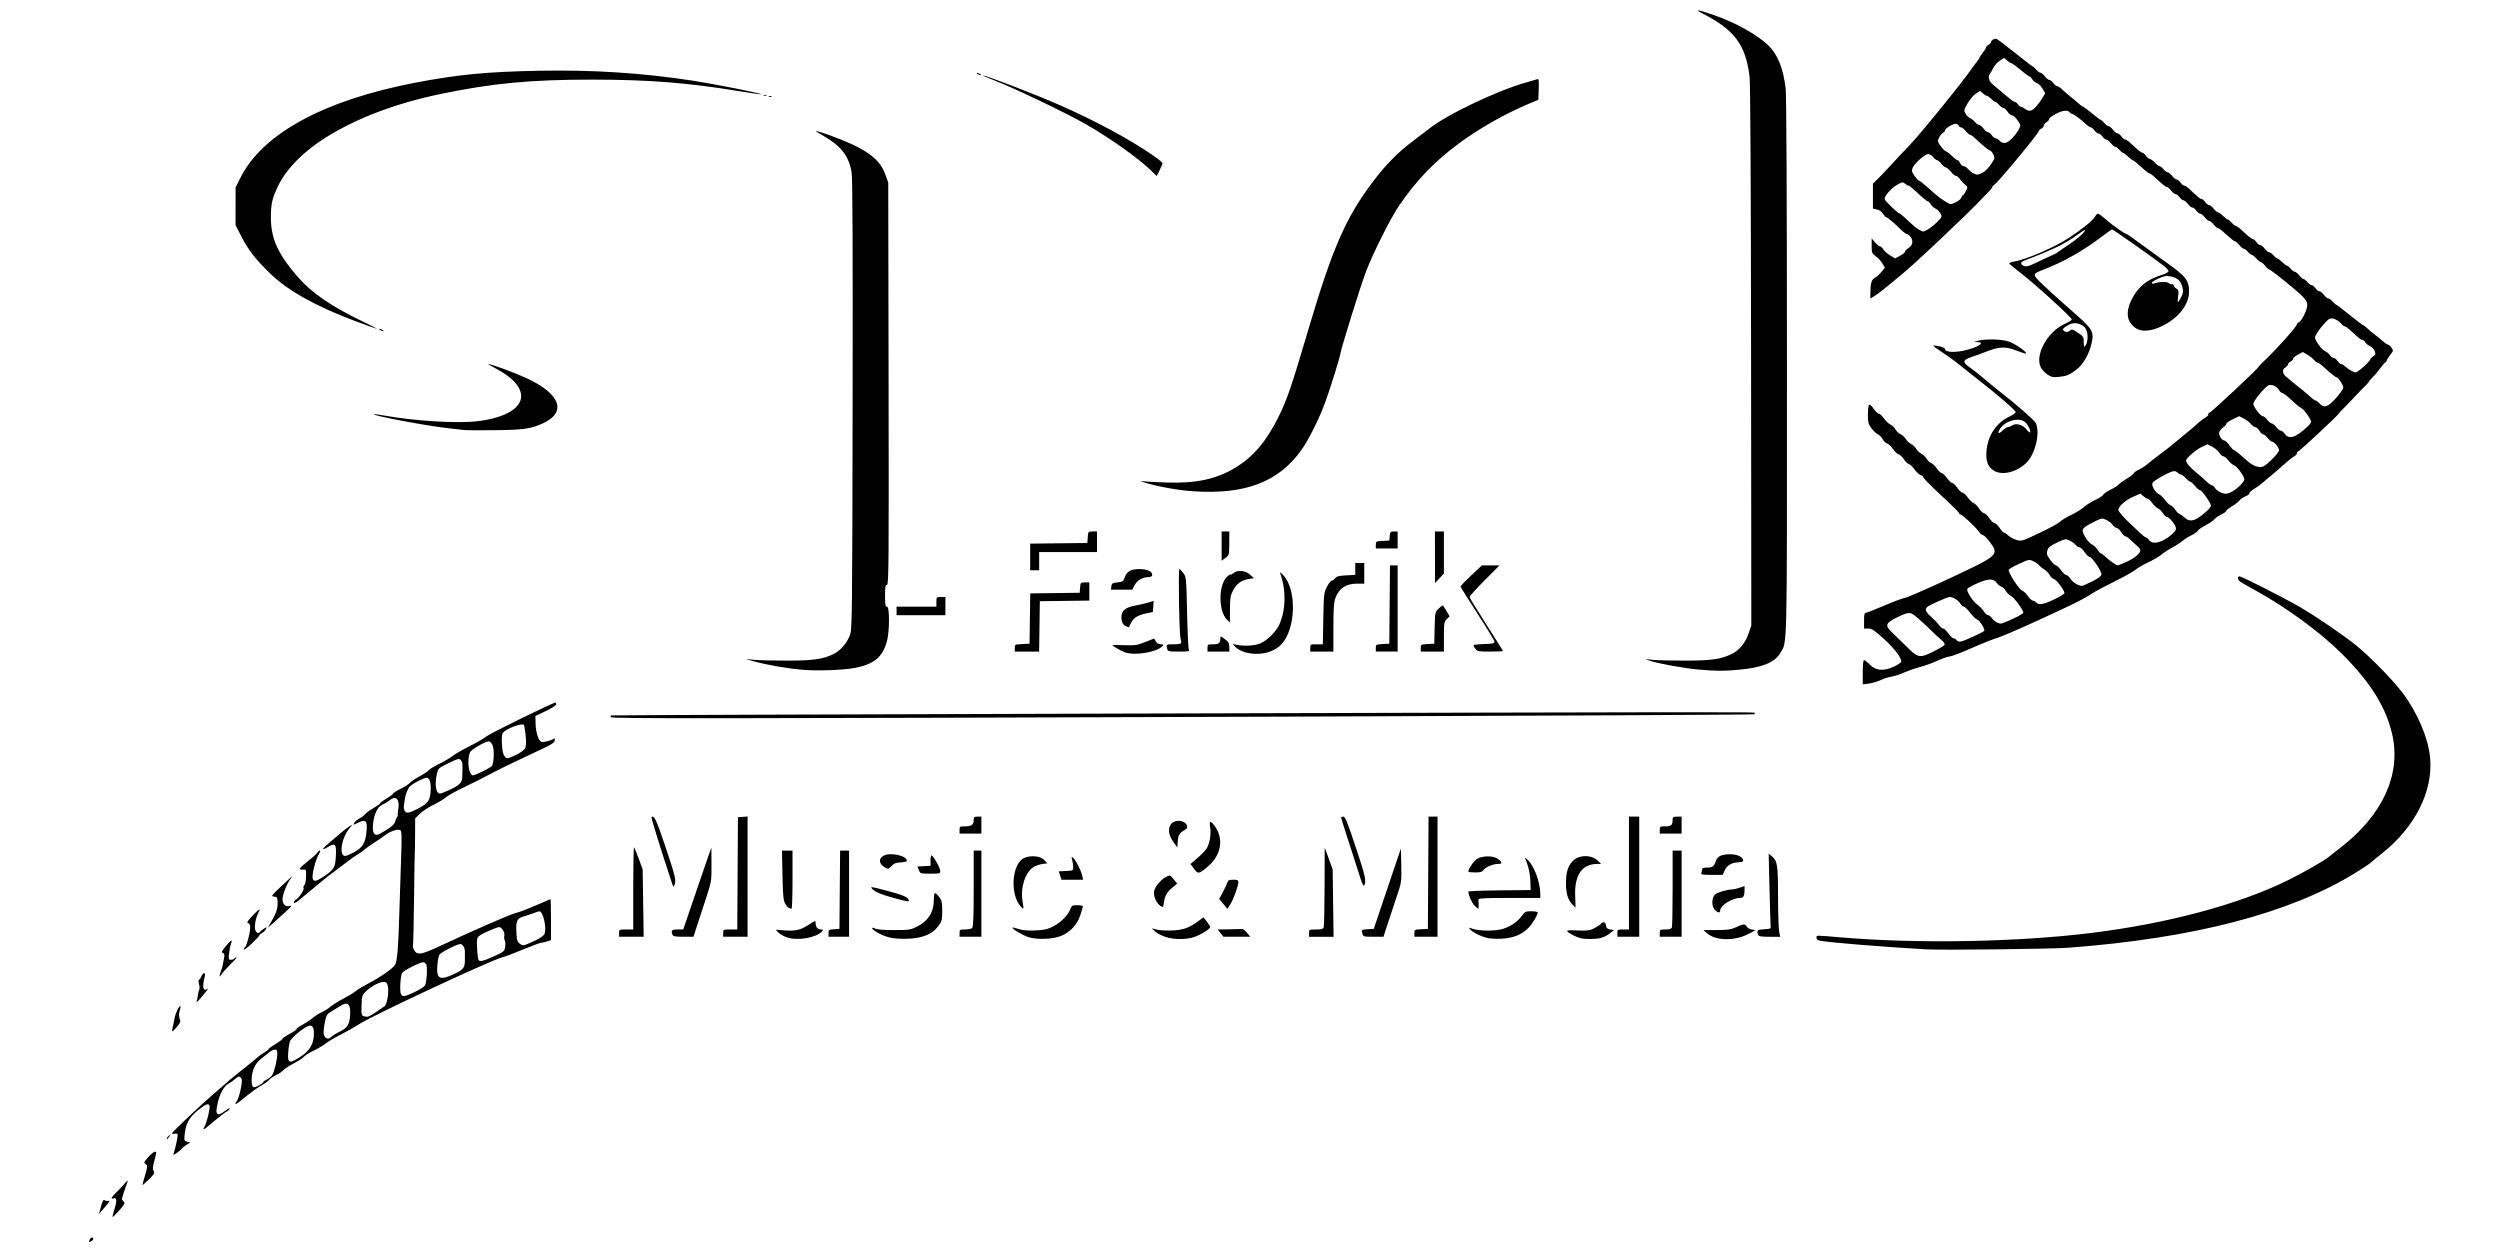 <?xml version="1.0" encoding="UTF-8" standalone="no"?>
<!-- Created with Inkscape (http://www.inkscape.org/) -->

<svg
   xmlns:dc="http://purl.org/dc/elements/1.1/"
   xmlns:cc="http://creativecommons.org/ns#"
   xmlns:rdf="http://www.w3.org/1999/02/22-rdf-syntax-ns#"
   xmlns:svg="http://www.w3.org/2000/svg"
   xmlns="http://www.w3.org/2000/svg"
   xmlns:sodipodi="http://sodipodi.sourceforge.net/DTD/sodipodi-0.dtd"
   xmlns:inkscape="http://www.inkscape.org/namespaces/inkscape"
   width="200mm"
   height="100mm"
   viewBox="0 0 200 100"
   version="1.1"
   id="svg8"
   inkscape:version="0.92.2 5c3e80d, 2017-08-06"
   sodipodi:docname="Logo M-Fabrik SVG 2020.svg"
   inkscape:export-filename="/Users/boeddi/Logo M-Fabrik SVG 2020.png"
   inkscape:export-xdpi="96"
   inkscape:export-ydpi="96">
  <defs
     id="defs2" />
  <sodipodi:namedview
     id="base"
     pagecolor="#ffffff"
     bordercolor="#666666"
     borderopacity="1.0"
     inkscape:pageopacity="0.0"
     inkscape:pageshadow="2"
     inkscape:zoom="0.98994949"
     inkscape:cx="324.91528"
     inkscape:cy="270.37338"
     inkscape:document-units="mm"
     inkscape:current-layer="layer1"
     showgrid="false"
     inkscape:window-width="1440"
     inkscape:window-height="855"
     inkscape:window-x="0"
     inkscape:window-y="1"
     inkscape:window-maximized="1" />
  <g
     inkscape:label="Ebene 1"
     inkscape:groupmode="layer"
     id="layer1"
     transform="translate(0,-197)">
    <path
       style="fill:#000000;stroke-width:0.1"
       d="m 7.161,296.204 c 0.084,-0.214 0.246,-0.271 0.304,-0.106 0.019,0.054 -0.06,0.145 -0.175,0.204 -0.187,0.094 -0.201,0.084 -0.13,-0.098 z m 1.994,-2.471 c 0.216,-0.668 0.192,-0.956 -0.07,-0.861 -0.263,0.095 -0.179,-0.095 0.211,-0.473 0.203,-0.197 0.511,-0.524 0.684,-0.725 0.173,-0.202 0.28,-0.279 0.236,-0.172 -0.118,0.289 -0.465,1.349 -0.466,1.425 0,0.036 0.064,0.127 0.143,0.202 0.123,0.117 0.076,0.214 -0.334,0.681 -0.263,0.3 -0.507,0.547 -0.543,0.55 -0.036,0.003 0.027,-0.279 0.139,-0.626 z m -1.075,-0.213 c 0.132,-0.471 0.198,-0.58 0.301,-0.499 0.073,0.057 0.205,0.077 0.294,0.045 0.173,-0.063 0.028,0.156 -0.508,0.765 l -0.256,0.291 z m 3.314,-1.717 c 0,-0.031 0.098,-0.393 0.217,-0.803 0.204,-0.701 0.206,-0.754 0.041,-0.868 -0.162,-0.112 -0.149,-0.153 0.155,-0.51 0.31,-0.365 0.59,-0.553 0.686,-0.463 0.023,0.022 -0.04,0.33 -0.14,0.685 -0.144,0.512 -0.157,0.684 -0.06,0.83 0.106,0.161 0.055,0.25 -0.389,0.685 -0.281,0.275 -0.511,0.475 -0.511,0.444 z m 2.503,-2.544 c 0.174,-0.533 0.357,-1.443 0.307,-1.52 -0.032,-0.049 -0.145,-0.067 -0.252,-0.041 -0.107,0.026 -0.194,0.013 -0.194,-0.03 0,-0.099 2.404,-2.371 3.391,-3.205 0.411,-0.347 0.845,-0.722 0.965,-0.834 0.275,-0.255 1.128,-0.954 1.708,-1.399 0.244,-0.187 0.563,-0.452 0.71,-0.588 0.147,-0.137 0.418,-0.332 0.601,-0.433 0.184,-0.102 0.334,-0.22 0.334,-0.262 0,-0.043 0.254,-0.231 0.565,-0.419 0.311,-0.188 0.565,-0.38 0.565,-0.426 0,-0.047 0.254,-0.22 0.565,-0.386 0.311,-0.166 0.565,-0.343 0.565,-0.393 0,-0.051 0.22,-0.21 0.488,-0.355 0.269,-0.144 0.627,-0.382 0.797,-0.528 0.17,-0.146 0.502,-0.357 0.738,-0.468 0.237,-0.112 0.56,-0.318 0.719,-0.458 0.159,-0.14 0.614,-0.423 1.012,-0.629 0.397,-0.206 0.829,-0.468 0.958,-0.583 0.13,-0.114 0.594,-0.395 1.03,-0.623 0.958,-0.5 1.899,-1.152 2.117,-1.466 0.209,-0.301 0.283,-1.335 0.412,-5.766 0.023,-0.774 0.068,-2.198 0.102,-3.165 0.047,-1.367 0.031,-1.78 -0.071,-1.86 -0.176,-0.138 -0.801,0.067 -1.239,0.406 -0.182,0.141 -0.573,0.408 -0.867,0.594 -0.294,0.185 -0.644,0.435 -0.777,0.555 -0.133,0.12 -0.378,0.294 -0.544,0.386 -0.166,0.093 -0.556,0.367 -0.867,0.61 -0.311,0.243 -0.75,0.575 -0.976,0.737 -0.226,0.162 -0.684,0.521 -1.018,0.797 -0.334,0.276 -0.773,0.64 -0.976,0.808 -0.203,0.168 -0.566,0.468 -0.807,0.667 -0.32,0.264 -0.437,0.318 -0.437,0.201 0,-0.088 0.066,-0.184 0.146,-0.213 0.207,-0.075 0.697,-0.802 0.62,-0.92 -0.035,-0.054 -0.008,-0.162 0.061,-0.241 0.069,-0.079 0.131,-0.393 0.137,-0.7 0.012,-0.547 0.007,-0.556 -0.265,-0.539 -0.388,0.025 -0.292,-0.126 0.442,-0.697 0.343,-0.267 0.668,-0.562 0.722,-0.655 0.053,-0.093 0.145,-0.17 0.205,-0.17 0.059,0 0.016,0.142 -0.095,0.316 -0.245,0.381 -0.565,1.67 -0.479,1.927 0.086,0.256 0.275,0.231 0.788,-0.105 0.914,-0.598 1.017,-0.761 1.065,-1.695 0.051,-0.974 -0.037,-1.077 -0.626,-0.733 -0.589,0.344 -0.512,0.168 0.175,-0.399 0.35,-0.289 0.774,-0.649 0.942,-0.8 0.168,-0.151 0.426,-0.347 0.572,-0.436 l 0.267,-0.161 -0.296,0.373 c -0.515,0.649 -0.758,1.838 -0.429,2.096 0.119,0.094 0.276,0.049 0.797,-0.226 0.76,-0.402 0.975,-0.758 1.055,-1.747 0.066,-0.812 -0.061,-0.935 -0.663,-0.645 -0.423,0.204 -0.425,0.204 -0.313,0.007 0.062,-0.109 0.247,-0.264 0.411,-0.344 0.164,-0.08 0.36,-0.228 0.434,-0.327 0.074,-0.1 0.378,-0.322 0.674,-0.494 0.297,-0.172 0.54,-0.349 0.54,-0.394 0,-0.044 0.231,-0.215 0.514,-0.379 0.283,-0.164 0.514,-0.337 0.514,-0.383 0,-0.046 0.276,-0.224 0.614,-0.394 0.338,-0.17 0.673,-0.386 0.745,-0.48 0.072,-0.094 0.404,-0.317 0.737,-0.496 0.333,-0.179 0.68,-0.409 0.771,-0.512 0.091,-0.103 0.475,-0.336 0.854,-0.518 0.379,-0.182 0.841,-0.454 1.028,-0.605 0.186,-0.151 0.802,-0.506 1.367,-0.789 0.565,-0.283 1.181,-0.641 1.369,-0.797 0.275,-0.228 5.327,-2.704 5.517,-2.704 0.029,0 0.052,0.065 0.052,0.145 0,0.084 -0.35,0.311 -0.829,0.538 l -0.829,0.394 0.018,0.651 c 0.019,0.678 0.233,1.333 0.463,1.416 0.18,0.065 0.901,-0.128 0.995,-0.266 0.043,-0.063 0.074,-0.006 0.073,0.132 -0.002,0.218 -0.206,0.337 -2.028,1.181 -1.114,0.516 -2.488,1.187 -3.054,1.491 -0.565,0.304 -1.56,0.805 -2.21,1.113 -0.65,0.308 -1.298,0.67 -1.439,0.802 -0.141,0.133 -0.581,0.398 -0.976,0.589 -0.396,0.191 -0.886,0.513 -1.09,0.716 l -0.371,0.369 -0.007,1.359 c -0.004,0.747 -0.014,1.359 -0.023,1.359 -0.009,0 -0.035,1.678 -0.059,3.729 -0.024,2.051 -0.064,3.749 -0.09,3.774 -0.026,0.025 0.022,0.17 0.106,0.323 0.224,0.409 0.553,0.363 1.905,-0.266 3.012,-1.402 5.742,-2.592 6.218,-2.711 0.288,-0.072 1.023,-0.352 1.633,-0.621 0.61,-0.27 1.126,-0.491 1.146,-0.491 0.02,0 0.037,0.738 0.037,1.641 v 1.641 l -0.324,0.107 c -0.178,0.059 -0.391,0.107 -0.473,0.107 -0.082,0 -0.716,0.237 -1.409,0.526 -0.693,0.29 -1.452,0.575 -1.688,0.635 -0.946,0.241 -10.479,4.694 -11.473,5.359 -0.283,0.189 -0.926,0.554 -1.429,0.811 -0.503,0.257 -1.058,0.585 -1.233,0.729 -0.175,0.144 -0.604,0.398 -0.953,0.564 -0.349,0.166 -0.696,0.383 -0.771,0.481 -0.075,0.099 -0.448,0.344 -0.83,0.545 -0.382,0.201 -0.752,0.442 -0.822,0.537 -0.07,0.094 -0.321,0.265 -0.558,0.378 -0.237,0.114 -0.491,0.286 -0.565,0.382 -0.074,0.097 -0.32,0.28 -0.546,0.407 -0.415,0.234 -0.812,0.524 -1.632,1.191 -0.527,0.429 -0.672,0.465 -0.421,0.103 0.1,-0.144 0.242,-0.591 0.316,-0.995 0.116,-0.63 0.114,-0.754 -0.014,-0.875 -0.13,-0.123 -0.185,-0.109 -0.433,0.109 -0.156,0.138 -0.38,0.297 -0.497,0.353 -0.379,0.184 -0.743,0.814 -0.906,1.571 -0.129,0.599 -0.134,0.751 -0.023,0.855 0.111,0.105 0.219,0.066 0.614,-0.218 0.313,-0.226 0.435,-0.278 0.351,-0.151 -0.071,0.107 -0.162,0.194 -0.203,0.194 -0.068,0 -0.755,0.537 -1.418,1.107 -0.444,0.382 -0.565,0.414 -0.374,0.097 0.187,-0.309 0.466,-1.476 0.399,-1.666 -0.076,-0.214 -0.306,-0.128 -0.865,0.321 -0.839,0.675 -1.071,1.134 -1.149,2.272 -0.012,0.177 0.047,0.251 0.232,0.294 l 0.248,0.057 -0.3,0.183 c -0.165,0.1 -0.335,0.239 -0.379,0.308 -0.043,0.069 -0.222,0.221 -0.397,0.339 -0.294,0.198 -0.314,0.2 -0.258,0.029 z m 6.86,-5.447 c 0.164,-0.092 0.299,-0.2 0.299,-0.24 0,-0.041 0.137,-0.141 0.305,-0.223 0.168,-0.082 0.359,-0.244 0.425,-0.36 0.17,-0.301 0.393,-1.228 0.397,-1.656 0.003,-0.298 -0.033,-0.364 -0.198,-0.364 -0.111,0 -0.33,0.109 -0.488,0.243 -0.158,0.134 -0.456,0.375 -0.664,0.537 -0.435,0.34 -0.702,0.966 -0.702,1.648 0,0.635 0.106,0.705 0.627,0.415 z m 3.165,-2.196 c 0.812,-0.505 1.143,-1.006 1.186,-1.798 0.034,-0.632 -0.123,-0.876 -0.469,-0.727 -0.5,0.215 -1.407,1.001 -1.468,1.27 -0.107,0.474 -0.162,1.231 -0.103,1.407 0.083,0.246 0.266,0.214 0.854,-0.153 z m 2.588,-1.674 c 0.074,-0.084 0.356,-0.259 0.627,-0.389 0.63,-0.302 0.809,-0.568 0.869,-1.295 0.075,-0.915 -0.18,-1.18 -0.762,-0.793 -0.153,0.102 -0.468,0.295 -0.699,0.429 -0.378,0.218 -0.433,0.3 -0.54,0.801 -0.065,0.307 -0.119,0.695 -0.119,0.863 0,0.484 0.347,0.698 0.623,0.384 z m 3.582,-1.985 c 0.303,-0.215 0.606,-0.422 0.674,-0.461 0.179,-0.102 0.354,-1.074 0.274,-1.526 -0.052,-0.299 -0.119,-0.395 -0.29,-0.418 -0.302,-0.041 -1.006,0.312 -1.441,0.724 -0.346,0.327 -0.36,0.367 -0.387,1.153 -0.029,0.851 -0.017,0.875 0.463,0.909 0.086,0.006 0.405,-0.165 0.708,-0.38 z m 3.091,-1.599 c 0.392,-0.186 0.758,-0.419 0.814,-0.517 0.142,-0.25 0.214,-1.488 0.099,-1.692 -0.053,-0.093 -0.165,-0.17 -0.249,-0.17 -0.262,0 -1.574,0.669 -1.68,0.856 -0.136,0.24 -0.203,1.48 -0.092,1.692 0.126,0.241 0.301,0.215 1.108,-0.169 z m 3.119,-1.422 c 0.773,-0.36 0.89,-0.508 0.889,-1.124 0,-0.255 1e-5,-0.565 0,-0.69 9.49e-4,-0.306 -0.177,-0.599 -0.364,-0.599 -0.265,0 -1.574,0.67 -1.683,0.861 -0.057,0.101 -0.127,0.474 -0.156,0.83 -0.088,1.096 0.186,1.247 1.313,0.722 z m 3.22,-1.432 c 0.78,-0.356 0.831,-0.399 0.89,-0.742 0.034,-0.2 0.021,-0.438 -0.031,-0.529 -0.051,-0.091 -0.067,-0.259 -0.035,-0.374 0.067,-0.24 -0.208,-0.695 -0.42,-0.695 -0.078,0 -0.489,0.156 -0.913,0.346 -0.576,0.258 -0.788,0.406 -0.835,0.581 -0.065,0.246 0.018,1.575 0.107,1.711 0.1,0.152 0.418,0.075 1.237,-0.299 z m 3.228,-1.227 c 0.475,-0.226 0.753,-0.423 0.815,-0.578 0.184,-0.457 -0.122,-1.797 -0.41,-1.797 -0.053,0 -0.249,0.061 -0.434,0.136 -0.186,0.075 -0.537,0.192 -0.781,0.26 -0.645,0.18 -0.712,0.381 -0.592,1.777 0.024,0.281 0.287,0.544 0.543,0.544 0.075,0 0.461,-0.154 0.858,-0.343 z m -11.835,-8.882 c 0.428,-0.269 0.644,-0.473 0.69,-0.655 0.037,-0.146 0.112,-0.319 0.168,-0.386 0.056,-0.067 0.079,-0.121 0.053,-0.121 -0.027,0 -0.011,-0.224 0.035,-0.499 0.134,-0.798 -0.185,-1.124 -0.693,-0.712 -0.158,0.128 -0.418,0.285 -0.578,0.347 -0.376,0.147 -0.669,0.753 -0.744,1.541 -0.059,0.613 0.035,0.876 0.313,0.876 0.074,0 0.415,-0.176 0.757,-0.391 z m 2.642,-1.772 c 0.699,-0.371 0.857,-0.617 0.899,-1.401 0.033,-0.608 -0.09,-0.999 -0.314,-0.999 -0.288,0 -1.327,0.572 -1.439,0.791 -0.192,0.377 -0.272,0.604 -0.301,0.859 -0.015,0.133 -0.053,0.366 -0.084,0.518 -0.031,0.151 -0.007,0.363 0.054,0.47 0.138,0.243 0.365,0.198 1.185,-0.237 z m 2.512,-1.481 c 0.727,-0.346 0.918,-0.563 0.915,-1.043 -9.49e-4,-0.119 0.006,-0.426 0.016,-0.684 0.012,-0.31 -0.036,-0.518 -0.14,-0.617 -0.142,-0.134 -0.241,-0.108 -0.983,0.256 -0.806,0.396 -0.827,0.415 -0.926,0.86 -0.193,0.869 -0.08,1.571 0.253,1.571 0.079,0 0.469,-0.154 0.865,-0.343 z m 2.512,-1.416 c 0.339,-0.166 0.674,-0.353 0.744,-0.415 0.196,-0.173 0.242,-1.409 0.065,-1.732 -0.081,-0.148 -0.204,-0.27 -0.273,-0.271 -0.288,-0.006 -1.41,0.644 -1.512,0.876 -0.27,0.617 -0.11,1.845 0.242,1.844 0.064,0 0.394,-0.136 0.733,-0.302 z m 2.704,-1.338 c 0.325,-0.155 0.648,-0.384 0.717,-0.51 0.129,-0.234 0.105,-0.907 -0.067,-1.854 -0.047,-0.256 -1.484,0.262 -1.717,0.619 -0.144,0.22 -0.066,1.543 0.106,1.79 0.207,0.298 0.245,0.296 0.962,-0.046 z m -27.937,30.694 c 0,-0.056 0.081,-0.161 0.18,-0.235 0.166,-0.123 0.169,-0.119 0.029,0.061 -0.083,0.107 -0.164,0.212 -0.18,0.235 -0.016,0.022 -0.029,-0.005 -0.029,-0.061 z m 0.456,-8.838 c 0.038,-0.147 0.108,-0.491 0.156,-0.765 0.076,-0.439 0.384,-1.069 0.478,-0.98 0.019,0.018 -0.011,0.189 -0.067,0.381 -0.068,0.233 -0.067,0.434 0.004,0.61 0.091,0.227 0.063,0.313 -0.212,0.642 -0.376,0.449 -0.452,0.472 -0.358,0.112 z m 1.962,-2.281 c 0.032,-0.12 0.07,-0.329 0.085,-0.465 0.015,-0.136 0.058,-0.293 0.095,-0.35 0.037,-0.057 0.026,-0.24 -0.025,-0.407 -0.058,-0.192 -0.055,-0.326 0.009,-0.363 0.056,-0.033 0.144,-0.164 0.195,-0.293 0.133,-0.331 0.346,-0.303 0.256,0.034 -0.227,0.85 -0.132,1.252 0.23,0.979 0.095,-0.071 -0.053,0.143 -0.328,0.477 -0.275,0.334 -0.517,0.607 -0.538,0.607 -0.021,0 -0.012,-0.098 0.02,-0.218 z m 1.803,-1.887 c -0.004,-0.063 0.043,-0.238 0.105,-0.388 0.062,-0.15 0.125,-0.361 0.141,-0.467 0.016,-0.107 0.063,-0.357 0.104,-0.557 0.06,-0.288 0.042,-0.375 -0.089,-0.423 -0.136,-0.05 -0.099,-0.14 0.22,-0.531 0.424,-0.519 0.585,-0.608 0.437,-0.239 -0.053,0.132 -0.124,0.482 -0.158,0.777 -0.056,0.491 -0.044,0.537 0.145,0.537 0.113,0 0.234,-0.044 0.269,-0.097 0.035,-0.053 0.105,-0.097 0.156,-0.097 0.051,0 -0.01,0.1 -0.135,0.223 -0.541,0.533 -1.054,1.098 -1.119,1.233 -0.039,0.081 -0.073,0.094 -0.077,0.031 z m 1.946,-2.123 c 0,-0.071 0.04,-0.152 0.088,-0.181 0.126,-0.074 0.404,-1.107 0.412,-1.531 0.005,-0.256 -0.041,-0.366 -0.16,-0.388 -0.131,-0.024 -0.08,-0.128 0.235,-0.479 0.221,-0.247 0.479,-0.496 0.573,-0.554 0.157,-0.097 0.159,-0.083 0.028,0.155 -0.243,0.443 -0.382,1.247 -0.254,1.473 0.135,0.238 0.241,0.25 0.418,0.048 0.073,-0.083 0.221,-0.196 0.329,-0.25 0.175,-0.089 0.184,-0.078 0.083,0.1 -0.062,0.11 -0.204,0.245 -0.316,0.302 -0.112,0.056 -0.203,0.139 -0.203,0.184 0,0.045 -0.278,0.344 -0.617,0.665 -0.339,0.321 -0.617,0.526 -0.617,0.455 z m 134.595,-0.005 c -3.351,-0.189 -7.559,-0.528 -8.454,-0.682 -0.237,-0.041 -0.334,-0.11 -0.334,-0.241 0,-0.217 -0.149,-0.214 1.901,-0.039 6.134,0.523 14.088,0.386 20.043,-0.346 6.162,-0.758 11.89,-2.296 15.824,-4.25 1.241,-0.616 2.866,-1.546 3.192,-1.827 0.113,-0.098 0.53,-0.425 0.925,-0.727 3.367,-2.573 4.884,-5.84 4.186,-9.014 -0.488,-2.218 -1.725,-4.211 -4.056,-6.536 -1.728,-1.723 -4.479,-3.734 -6.956,-5.084 -0.655,-0.357 -1.226,-0.695 -1.267,-0.751 -0.117,-0.158 -0.092,-0.344 0.046,-0.344 0.176,0 3.587,1.732 4.841,2.459 1.263,0.732 3.388,2.18 4.47,3.047 1.073,0.859 2.95,2.775 3.723,3.799 1.215,1.611 2.078,3.651 2.219,5.249 0.233,2.642 -1.217,5.515 -3.832,7.592 -0.428,0.34 -0.854,0.69 -0.946,0.777 -0.092,0.087 -0.639,0.449 -1.215,0.805 -5.229,3.224 -12.916,5.228 -22.952,5.983 -1.338,0.101 -10.096,0.201 -11.358,0.13 z m -91.181,-0.966 c -0.232,-0.081 -0.525,-0.25 -0.65,-0.376 l -0.227,-0.229 0.666,0.051 c 0.9,0.068 1.3,-0.018 1.924,-0.415 0.291,-0.185 0.547,-0.336 0.57,-0.336 0.023,0 0.041,0.1 0.041,0.223 0,0.272 0.179,0.456 0.444,0.456 0.168,0 0.178,0.023 0.063,0.153 -0.456,0.519 -1.974,0.772 -2.832,0.473 z m 8.183,0.002 c -0.595,-0.157 -1.336,-0.561 -1.336,-0.729 0,-0.06 0.092,-0.05 0.231,0.026 0.155,0.083 0.657,0.125 1.516,0.124 1.198,0 1.32,-0.018 1.814,-0.264 0.932,-0.464 1.372,-1.169 1.372,-2.198 0,-0.274 0.043,-0.498 0.096,-0.498 0.053,0 0.203,0.142 0.334,0.315 0.202,0.268 0.238,0.435 0.238,1.108 0,0.722 -0.027,0.83 -0.308,1.213 -0.478,0.653 -1.249,0.973 -2.445,1.017 -0.64,0.023 -1.13,-0.014 -1.513,-0.115 z m 11.135,-0.024 c -0.49,-0.166 -1.329,-0.675 -1.245,-0.754 0.02,-0.019 0.243,0.033 0.495,0.116 0.323,0.106 0.717,0.139 1.332,0.112 0.724,-0.032 0.968,-0.087 1.424,-0.322 0.615,-0.316 1.185,-0.888 1.371,-1.375 0.114,-0.297 0.158,-0.322 0.565,-0.322 0.243,0 0.442,0.039 0.442,0.087 0,0.048 -0.093,0.37 -0.206,0.717 -0.243,0.744 -0.796,1.343 -1.517,1.644 -0.681,0.284 -1.97,0.331 -2.663,0.097 z m 10.978,-0.013 c -0.303,-0.099 -0.671,-0.293 -0.817,-0.431 l -0.266,-0.252 0.399,0.104 c 0.219,0.057 0.772,0.089 1.229,0.07 0.888,-0.036 1.386,-0.217 2.129,-0.772 l 0.374,-0.28 0.269,0.333 c 0.148,0.183 0.269,0.379 0.269,0.436 0,0.177 -0.832,0.682 -1.372,0.833 -0.69,0.194 -1.54,0.178 -2.212,-0.041 z m 25.63,0.057 c -0.571,-0.179 -0.995,-0.399 -1.215,-0.628 -0.186,-0.194 -0.184,-0.194 0.206,-0.063 0.536,0.181 1.855,0.176 2.41,-0.009 0.622,-0.207 1.153,-0.573 1.483,-1.023 0.26,-0.354 0.314,-0.38 0.779,-0.38 0.278,0 0.5,0.045 0.5,0.101 0,0.202 -0.441,0.926 -0.756,1.242 -0.541,0.543 -1.223,0.811 -2.169,0.853 -0.514,0.023 -0.981,-0.012 -1.237,-0.093 z m 7.554,0.039 c -0.375,-0.108 -0.87,-0.362 -1.005,-0.515 -0.098,-0.112 0.029,-0.127 0.785,-0.092 0.761,0.034 0.967,0.01 1.313,-0.157 0.226,-0.109 0.471,-0.267 0.545,-0.351 0.205,-0.233 0.4,-0.182 0.436,0.114 0.025,0.209 0.098,0.277 0.335,0.315 l 0.302,0.049 -0.331,0.263 c -0.182,0.145 -0.503,0.308 -0.713,0.363 -0.437,0.115 -1.287,0.12 -1.668,0.011 z m 10.75,-0.053 c -0.221,-0.074 -0.509,-0.236 -0.64,-0.36 l -0.237,-0.224 1.051,-0.002 c 0.825,-9.5e-4 1.139,-0.042 1.462,-0.189 0.683,-0.311 0.811,-0.326 0.928,-0.106 0.058,0.109 0.243,0.222 0.411,0.251 l 0.306,0.052 -0.463,0.255 c -0.856,0.473 -1.987,0.602 -2.818,0.322 z m -87.632,-0.341 c 0,-0.288 0.006,-0.291 0.565,-0.291 h 0.565 v -3.317 c 0,-1.824 0.03,-3.288 0.068,-3.253 0.037,0.035 0.207,0.446 0.377,0.914 l 0.31,0.85 0.041,2.694 0.041,2.694 h -0.984 -0.984 z m 4.277,0.138 c -0.143,-0.352 -0.072,-0.429 0.396,-0.429 h 0.459 l 0.884,-2.597 c 0.486,-1.428 0.993,-2.902 1.126,-3.276 l 0.242,-0.679 0.008,1.348 c 0.008,1.306 -0.005,1.386 -0.395,2.572 -0.222,0.673 -0.547,1.672 -0.724,2.219 l -0.321,0.995 h -0.807 c -0.641,0 -0.82,-0.032 -0.869,-0.154 z m 4.049,-0.138 c 0,-0.288 0.006,-0.291 0.564,-0.291 h 0.564 l 0.027,-4.49 0.027,-4.49 0.385,-0.03 0.385,-0.03 v 4.811 4.811 H 58.828 57.851 Z m 8.428,0.006 c 0,-0.267 0.029,-0.288 0.437,-0.316 l 0.437,-0.03 0.027,-3.131 0.027,-3.131 h 0.358 0.358 v 3.446 3.446 H 67.102 66.28 Z m 10.484,-0.006 c 0,-0.278 0.019,-0.291 0.442,-0.291 0.243,0 0.497,-0.052 0.565,-0.116 0.091,-0.086 0.123,-0.921 0.123,-3.155 v -3.038 h 0.308 0.308 v 3.446 3.446 h -0.874 -0.874 z m 20.881,0 -0.228,-0.291 0.928,-0.015 c 0.51,-0.008 0.98,-0.019 1.043,-0.024 0.063,-0.005 0.231,0.132 0.373,0.306 l 0.258,0.315 h -1.073 -1.073 z m 7.076,0 c 0,-0.288 0.007,-0.291 0.554,-0.291 0.411,0 0.57,-0.04 0.617,-0.154 0.034,-0.084 0.067,-1.559 0.073,-3.276 l 0.01,-3.123 0.318,0.874 0.318,0.874 0.037,2.694 0.037,2.694 h -0.982 -0.982 z m 4.279,0.073 c -0.098,-0.345 -0.091,-0.352 0.417,-0.383 l 0.482,-0.03 1.086,-3.216 1.086,-3.216 0.029,1.341 c 0.028,1.296 0.017,1.375 -0.326,2.391 -0.195,0.577 -0.521,1.563 -0.726,2.19 l -0.372,1.141 h -0.807 c -0.75,0 -0.811,-0.015 -0.869,-0.218 z m 4.149,-0.068 c 0,-0.277 0.018,-0.287 0.54,-0.315 l 0.54,-0.029 0.027,-4.49 0.027,-4.49 h 0.359 0.359 v 4.805 4.805 h -0.925 -0.925 z m 16.24,-0.005 c 0,-0.28 0.017,-0.291 0.463,-0.291 h 0.463 v -4.514 -4.514 h 0.411 0.411 v 4.805 4.805 h -0.874 -0.874 z m 3.392,0 c 0,-0.279 0.018,-0.291 0.452,-0.291 0.317,0 0.47,-0.046 0.514,-0.154 0.034,-0.085 0.062,-1.504 0.062,-3.155 v -3.001 h 0.36 0.36 v 3.446 3.446 h -0.874 -0.874 z m 7.874,0.138 c -0.142,-0.35 -0.07,-0.418 0.477,-0.448 0.53,-0.029 0.539,-0.034 0.515,-0.321 -0.013,-0.16 -0.054,-1.514 -0.09,-3.009 l -0.066,-2.718 0.233,0.194 c 0.469,0.391 0.513,0.664 0.518,3.225 0.003,1.323 0.043,2.591 0.089,2.818 l 0.085,0.413 h -0.849 c -0.679,0 -0.861,-0.031 -0.911,-0.154 z M 21.653,270.824 c 0.499,-0.883 0.581,-1.149 0.549,-1.772 -0.013,-0.246 -0.062,-0.315 -0.222,-0.315 -0.113,0 -0.206,-0.038 -0.206,-0.085 0,-0.047 0.349,-0.407 0.775,-0.801 0.954,-0.882 0.955,-0.883 0.668,-0.506 -0.273,0.357 -0.612,1.232 -0.617,1.591 -0.005,0.36 0.227,0.619 0.495,0.552 0.122,-0.03 0.221,-0.035 0.221,-0.011 0,0.047 -0.714,0.716 -1.43,1.34 l -0.453,0.395 z M 137.201,269.805 c -0.292,-0.276 -0.284,-0.991 0.013,-1.253 0.198,-0.174 0.956,-0.391 1.405,-0.402 0.096,-0.002 0.348,-0.063 0.56,-0.134 l 0.385,-0.13 v 0.32 c 0,0.453 -0.093,0.627 -0.333,0.627 -0.663,0 -1.62,0.604 -1.62,1.023 0,0.199 -0.168,0.177 -0.411,-0.052 z m -74.084,-0.162 c -0.072,-0.027 -0.209,-0.188 -0.305,-0.356 -0.143,-0.252 -0.182,-0.659 -0.214,-2.272 l -0.04,-1.966 h 0.422 0.422 v 2.33 c 0,1.281 -0.035,2.326 -0.077,2.322 -0.042,-0.004 -0.136,-0.03 -0.208,-0.057 z m 18.558,-0.104 c -0.759,-0.817 -0.795,-2.784 -0.068,-3.657 0.412,-0.495 1.567,-0.516 1.979,-0.037 l 0.192,0.223 -0.397,0.053 c -0.219,0.029 -0.527,0.134 -0.684,0.232 -0.681,0.425 -1.079,1.656 -0.891,2.75 0.052,0.3 0.079,0.559 0.061,0.576 -0.018,0.017 -0.104,-0.046 -0.191,-0.14 z m 16.189,-0.228 -0.324,-0.399 0.291,-0.549 c 0.16,-0.302 0.322,-0.647 0.36,-0.767 0.057,-0.178 0.143,-0.218 0.474,-0.218 0.328,0 0.404,0.035 0.404,0.184 0,0.307 -0.393,1.395 -0.644,1.783 l -0.236,0.365 z m 20.094,0.13 c -0.221,-0.221 -0.488,-0.829 -0.491,-1.115 0,-0.039 1.121,-0.083 2.492,-0.097 l 2.493,-0.026 -0.023,-0.729 c -0.013,-0.426 -0.109,-0.967 -0.231,-1.301 l -0.208,-0.572 0.217,0.185 c 0.507,0.432 1.017,1.799 1.017,2.727 v 0.322 h -2.467 c -1.899,0 -2.469,0.028 -2.477,0.121 -0.006,0.067 -0.002,0.263 0.008,0.437 0.01,0.173 0,0.315 -0.022,0.315 -0.022,0 -0.16,-0.12 -0.307,-0.267 z m -25.12,0.03 c -0.339,-0.225 -0.583,-0.795 -0.506,-1.182 0.075,-0.378 0.564,-0.95 0.991,-1.158 0.279,-0.136 0.297,-0.13 0.569,0.208 l 0.282,0.349 -0.37,0.307 c -0.452,0.374 -0.618,0.664 -0.692,1.207 -0.054,0.401 -0.064,0.41 -0.274,0.27 z m 32.916,-0.155 c -0.34,-0.382 -0.474,-0.858 -0.475,-1.685 -9.4e-4,-0.81 0.147,-1.313 0.503,-1.712 0.49,-0.551 1.54,-0.575 2.065,-0.047 l 0.242,0.244 h -0.32 c -1.213,0 -1.831,0.91 -1.753,2.583 0.023,0.502 0.033,0.912 0.021,0.912 -0.012,0 -0.139,-0.132 -0.283,-0.294 z m -54.232,-0.472 c -1.043,-0.284 -1.527,-0.487 -1.742,-0.732 -0.178,-0.203 -0.13,-0.197 1.165,0.144 1.242,0.327 1.652,0.497 1.743,0.719 0.079,0.194 -9.48e-4,0.185 -1.166,-0.132 z m -17.759,-1.176 c -1.009,-3.059 -1.687,-5.254 -1.637,-5.302 0.197,-0.186 0.409,0.27 1.127,2.42 0.787,2.36 0.855,2.653 0.701,3.027 -0.069,0.168 -0.094,0.149 -0.191,-0.146 z m 55.045,-0.491 c -0.938,-2.892 -1.518,-4.719 -1.518,-4.778 0,-0.038 0.081,-0.069 0.18,-0.068 0.145,0 0.335,0.467 0.977,2.403 0.782,2.358 0.86,2.699 0.704,3.075 -0.059,0.142 -0.143,-0.013 -0.343,-0.631 z m -23.999,-0.134 -0.109,-0.335 0.58,-0.029 c 0.57,-0.028 0.58,-0.034 0.576,-0.32 -0.002,-0.16 -0.04,-0.419 -0.084,-0.575 -0.07,-0.249 -0.06,-0.268 0.078,-0.16 0.201,0.158 0.641,1.025 0.729,1.439 l 0.067,0.315 h -0.865 -0.865 z m 51.301,-0.207 c 0.034,-0.085 0.062,-0.216 0.062,-0.291 0,-0.095 0.123,-0.138 0.399,-0.138 0.433,0 0.549,-0.089 0.701,-0.534 0.125,-0.367 0.46,-0.531 1.092,-0.532 0.49,-0.002 0.874,0.122 1.02,0.329 0.155,0.219 0.067,0.301 -0.336,0.316 -0.525,0.019 -0.899,0.25 -1.086,0.672 l -0.147,0.332 h -0.883 c -0.763,0 -0.875,-0.021 -0.821,-0.154 z m -62.602,-0.23 -0.115,-0.286 0.529,-0.029 0.529,-0.029 -0.009,-0.413 c -0.005,-0.227 0.029,-0.413 0.075,-0.413 0.135,0 0.703,0.999 0.704,1.238 9.49e-4,0.208 -0.038,0.218 -0.799,0.218 -0.791,0 -0.801,-0.003 -0.914,-0.287 z m 22.014,-0.101 -0.281,-0.383 0.582,-0.503 c 0.32,-0.276 0.65,-0.627 0.734,-0.78 0.23,-0.42 0.341,-1.145 0.255,-1.663 -0.09,-0.542 0.026,-0.564 0.38,-0.072 0.718,1 0.509,2.282 -0.516,3.175 -0.753,0.655 -0.828,0.67 -1.154,0.225 z m 21.944,0.224 c 0,-0.234 0.459,-0.889 0.728,-1.039 0.436,-0.243 1.265,-0.239 1.615,0.008 0.394,0.278 0.4,0.418 0.02,0.418 -0.401,0 -1.003,0.259 -1.163,0.501 -0.091,0.137 -0.245,0.179 -0.659,0.179 -0.297,0 -0.541,-0.03 -0.541,-0.066 z m -46.804,-0.426 c -0.349,-0.259 -0.354,-0.616 -0.013,-0.827 0.518,-0.321 1.903,-0.038 1.9,0.388 0,0.059 -0.217,0.115 -0.488,0.127 -0.378,0.016 -0.538,0.076 -0.714,0.267 -0.274,0.298 -0.338,0.303 -0.685,0.045 z m 23.19,-1.978 c -0.369,-0.53 -0.436,-1.038 -0.182,-1.38 0.305,-0.411 1.102,-0.357 1.276,0.087 0.07,0.179 0.036,0.248 -0.183,0.374 -0.417,0.24 -0.51,0.396 -0.545,0.917 l -0.032,0.483 z m -17.088,-0.927 c 0,-0.278 0.019,-0.291 0.442,-0.291 0.515,0 0.689,-0.127 0.689,-0.505 0,-0.237 0.039,-0.272 0.308,-0.272 h 0.308 v 0.68 0.68 h -0.874 -0.874 z m 56.017,0 c 0,-0.279 0.018,-0.291 0.452,-0.291 0.478,0 0.576,-0.092 0.576,-0.542 0,-0.204 0.048,-0.235 0.36,-0.235 h 0.36 v 0.68 0.68 h -0.874 -0.874 z m -83.923,-9.029 c -0.035,-0.054 -0.003,-0.115 0.071,-0.136 0.074,-0.021 18.289,-0.087 40.478,-0.147 48.383,-0.13 50.882,-0.133 50.957,-0.062 0.032,0.03 0.029,0.084 -0.008,0.118 -0.037,0.035 -16.961,0.12 -37.61,0.189 -47.309,0.159 -53.805,0.164 -53.887,0.038 z m 100.163,-3.593 c 0,-0.613 0.04,-0.969 0.108,-0.969 0.059,0 0.261,0.158 0.448,0.35 0.486,0.501 1.084,0.557 1.921,0.18 0.336,-0.152 0.607,-0.338 0.607,-0.418 0,-0.32 -0.588,-1.079 -1.423,-1.835 -0.74,-0.671 -0.939,-0.801 -1.221,-0.801 h -0.337 v -0.631 c 0,-0.473 0.036,-0.631 0.143,-0.631 0.079,0 0.738,-0.257 1.465,-0.57 0.727,-0.314 1.486,-0.598 1.685,-0.631 0.2,-0.034 1.8,-0.733 3.556,-1.553 3.979,-1.86 3.997,-1.877 3.151,-2.988 -0.196,-0.258 -0.417,-0.469 -0.49,-0.469 -0.073,0 -0.216,-0.12 -0.317,-0.267 -0.252,-0.365 -1.338,-1.383 -1.475,-1.383 -0.061,0 -0.111,-0.042 -0.111,-0.094 0,-0.052 -0.343,-0.412 -0.762,-0.801 -1.456,-1.35 -2.116,-2.009 -2.116,-2.112 0,-0.048 -0.094,-0.115 -0.21,-0.149 -0.115,-0.035 -0.329,-0.233 -0.474,-0.44 -0.145,-0.208 -0.35,-0.403 -0.453,-0.434 -0.104,-0.031 -0.286,-0.205 -0.405,-0.386 -0.119,-0.181 -0.308,-0.357 -0.42,-0.391 -0.112,-0.034 -0.316,-0.229 -0.454,-0.434 -0.137,-0.205 -0.344,-0.401 -0.46,-0.436 -0.116,-0.035 -0.282,-0.193 -0.369,-0.352 -0.087,-0.159 -0.26,-0.334 -0.384,-0.389 -0.124,-0.055 -0.354,-0.272 -0.509,-0.482 -0.247,-0.333 -0.283,-0.474 -0.283,-1.103 0,-0.397 0.045,-0.747 0.099,-0.779 0.054,-0.032 0.222,0.119 0.373,0.334 0.151,0.215 0.337,0.392 0.414,0.392 0.076,0 0.257,0.168 0.401,0.374 0.144,0.206 0.374,0.422 0.51,0.481 0.136,0.059 0.316,0.231 0.4,0.383 0.083,0.152 0.266,0.326 0.406,0.386 0.14,0.06 0.336,0.24 0.436,0.399 0.1,0.159 0.284,0.334 0.411,0.388 0.127,0.055 0.312,0.229 0.411,0.388 0.1,0.159 0.284,0.334 0.411,0.388 0.127,0.054 0.314,0.233 0.416,0.397 0.102,0.164 0.27,0.323 0.373,0.354 0.103,0.031 0.307,0.227 0.454,0.437 0.147,0.209 0.329,0.381 0.406,0.381 0.076,0 0.261,0.175 0.411,0.388 0.15,0.214 0.335,0.388 0.411,0.388 0.076,0 0.262,0.175 0.411,0.388 0.15,0.214 0.336,0.388 0.414,0.388 0.078,0 0.268,0.173 0.423,0.385 0.155,0.212 0.364,0.412 0.465,0.445 0.101,0.033 0.298,0.231 0.438,0.44 0.14,0.209 0.323,0.381 0.406,0.381 0.083,0 0.268,0.175 0.411,0.388 0.143,0.214 0.328,0.388 0.411,0.388 0.083,0 0.268,0.175 0.411,0.388 0.143,0.214 0.307,0.388 0.366,0.388 0.059,0 0.208,0.1 0.333,0.223 0.124,0.123 0.414,0.28 0.644,0.349 0.415,0.126 0.426,0.122 1.85,-0.552 0.788,-0.373 1.525,-0.775 1.638,-0.894 0.113,-0.119 0.516,-0.364 0.895,-0.544 0.379,-0.18 0.832,-0.46 1.006,-0.621 0.174,-0.161 0.587,-0.421 0.917,-0.579 0.33,-0.157 0.626,-0.352 0.659,-0.432 0.033,-0.081 0.284,-0.254 0.559,-0.385 0.275,-0.132 0.566,-0.315 0.647,-0.408 0.081,-0.093 0.391,-0.316 0.687,-0.496 0.297,-0.18 0.54,-0.368 0.54,-0.419 0,-0.051 0.184,-0.181 0.408,-0.289 0.225,-0.108 0.544,-0.317 0.709,-0.463 0.166,-0.147 0.54,-0.441 0.832,-0.655 0.523,-0.382 0.727,-0.544 1.859,-1.473 0.844,-0.693 1.002,-0.827 1.362,-1.159 0.18,-0.166 0.432,-0.353 0.559,-0.416 0.127,-0.063 0.231,-0.178 0.231,-0.256 0,-0.078 0.049,-0.142 0.109,-0.142 0.108,0 3.899,-3.543 3.899,-3.644 0,-0.029 0.22,-0.261 0.488,-0.516 1.035,-0.983 2.595,-2.735 2.595,-2.913 0,-0.049 0.062,-0.112 0.139,-0.14 0.224,-0.081 0.684,-1.005 0.684,-1.373 0,-0.267 -0.093,-0.429 -0.437,-0.765 -0.552,-0.539 -2.501,-2.103 -2.621,-2.103 -0.049,0 -0.193,-0.131 -0.318,-0.291 -0.125,-0.16 -0.276,-0.291 -0.334,-0.291 -0.059,0 -0.223,-0.131 -0.366,-0.291 -0.143,-0.16 -0.306,-0.291 -0.364,-0.291 -0.058,0 -0.196,-0.109 -0.307,-0.243 -0.111,-0.133 -0.259,-0.243 -0.33,-0.243 -0.07,0 -0.23,-0.131 -0.355,-0.291 -0.125,-0.16 -0.269,-0.291 -0.32,-0.291 -0.084,0 -0.351,-0.215 -1.034,-0.834 -0.142,-0.129 -0.307,-0.234 -0.366,-0.234 -0.059,0 -0.211,-0.131 -0.336,-0.291 -0.125,-0.16 -0.287,-0.291 -0.36,-0.291 -0.072,0 -0.234,-0.131 -0.36,-0.291 -0.125,-0.16 -0.291,-0.291 -0.367,-0.291 -0.076,0 -0.215,-0.109 -0.308,-0.243 -0.093,-0.133 -0.234,-0.243 -0.313,-0.243 -0.08,0 -0.244,-0.131 -0.364,-0.291 -0.121,-0.16 -0.28,-0.291 -0.355,-0.291 -0.074,0 -0.211,-0.109 -0.304,-0.243 -0.093,-0.133 -0.234,-0.243 -0.313,-0.243 -0.08,0 -0.244,-0.131 -0.364,-0.291 -0.121,-0.16 -0.272,-0.291 -0.337,-0.291 -0.065,0 -0.235,-0.108 -0.378,-0.239 -0.79,-0.724 -0.916,-0.829 -0.995,-0.829 -0.047,0 -0.202,-0.105 -0.344,-0.234 -0.658,-0.597 -0.948,-0.834 -1.018,-0.834 -0.042,0 -0.209,-0.131 -0.371,-0.291 -0.162,-0.16 -0.338,-0.291 -0.39,-0.291 -0.052,0 -0.185,-0.109 -0.297,-0.243 -0.111,-0.133 -0.259,-0.243 -0.329,-0.243 -0.07,0 -0.23,-0.131 -0.355,-0.291 -0.125,-0.16 -0.291,-0.291 -0.367,-0.291 -0.076,0 -0.215,-0.109 -0.308,-0.243 -0.093,-0.133 -0.236,-0.243 -0.318,-0.243 -0.082,0 -0.225,-0.109 -0.318,-0.243 -0.093,-0.133 -0.22,-0.243 -0.284,-0.243 -0.064,0 -0.232,-0.108 -0.374,-0.24 -0.442,-0.411 -1,-0.828 -1.107,-0.828 -0.056,0 -0.163,-0.069 -0.237,-0.153 -0.098,-0.112 -0.23,-0.136 -0.488,-0.09 -0.404,0.071 -1.15,0.506 -1.15,0.67 0,0.06 -0.093,0.164 -0.206,0.231 -0.113,0.067 -0.206,0.185 -0.206,0.263 0,0.078 -0.093,0.188 -0.206,0.245 -0.113,0.057 -0.206,0.15 -0.206,0.207 0,0.178 -3.289,4.143 -3.557,4.287 -0.079,0.043 -0.144,0.117 -0.144,0.165 0,0.048 -0.104,0.19 -0.231,0.315 -0.127,0.125 -0.555,0.568 -0.951,0.983 -0.396,0.416 -1.7,1.68 -2.897,2.81 -1.973,1.862 -2.762,2.57 -3.835,3.442 -0.198,0.161 -0.568,0.463 -0.822,0.67 -0.254,0.208 -0.59,0.453 -0.745,0.545 l -0.283,0.167 v -0.475 c 0,-0.714 0.099,-1.048 0.35,-1.174 0.124,-0.063 0.358,-0.27 0.519,-0.461 l 0.293,-0.347 -0.193,-0.338 c -0.106,-0.186 -0.344,-0.447 -0.53,-0.581 -0.317,-0.228 -0.337,-0.279 -0.336,-0.838 l 9.5e-4,-0.595 0.263,0.315 c 0.145,0.174 0.321,0.315 0.393,0.315 0.071,0 0.189,0.105 0.261,0.233 0.073,0.128 0.316,0.347 0.542,0.486 l 0.41,0.253 0.401,-0.213 c 0.22,-0.117 0.401,-0.265 0.401,-0.329 0,-0.064 0.115,-0.188 0.255,-0.275 0.342,-0.212 0.423,-0.559 0.204,-0.874 -0.096,-0.139 -0.23,-0.252 -0.298,-0.252 -0.068,0 -0.268,-0.142 -0.444,-0.316 -0.565,-0.557 -1.139,-1.044 -1.23,-1.044 -0.049,0 -0.167,-0.125 -0.263,-0.279 -0.108,-0.173 -0.293,-0.301 -0.485,-0.337 l -0.31,-0.059 v -1 -1 l 0.488,-0.485 c 0.269,-0.267 0.719,-0.743 1.002,-1.058 0.283,-0.315 0.606,-0.665 0.719,-0.778 0.784,-0.783 1.468,-1.563 2.846,-3.25 1.451,-1.776 2.555,-3.183 2.807,-3.58 0.057,-0.089 0.23,-0.321 0.385,-0.516 0.155,-0.195 0.283,-0.383 0.283,-0.419 0,-0.036 0.116,-0.208 0.257,-0.383 0.141,-0.175 0.257,-0.367 0.257,-0.427 0,-0.06 0.092,-0.156 0.206,-0.213 0.113,-0.057 0.206,-0.163 0.206,-0.236 0,-0.123 0.21,-0.25 0.415,-0.25 0.05,0 0.715,0.502 1.48,1.116 0.764,0.614 1.419,1.116 1.454,1.116 0.035,0 0.155,0.109 0.267,0.243 0.111,0.133 0.259,0.243 0.33,0.243 0.07,0 0.23,0.131 0.355,0.291 0.125,0.16 0.291,0.291 0.367,0.291 0.076,0 0.215,0.109 0.308,0.243 0.093,0.133 0.226,0.243 0.297,0.243 0.071,0 0.254,0.12 0.406,0.267 0.152,0.147 0.443,0.398 0.647,0.558 0.203,0.16 0.501,0.411 0.661,0.558 0.16,0.147 0.325,0.267 0.367,0.267 0.042,0 0.366,0.24 0.72,0.534 0.354,0.294 0.676,0.534 0.716,0.534 0.04,0 0.163,0.109 0.274,0.243 0.111,0.133 0.259,0.243 0.33,0.243 0.07,0 0.23,0.131 0.355,0.291 0.125,0.16 0.291,0.291 0.367,0.291 0.076,0 0.215,0.109 0.308,0.243 0.093,0.133 0.223,0.243 0.291,0.243 0.067,0 0.24,0.108 0.383,0.239 0.143,0.131 0.407,0.372 0.585,0.534 0.178,0.162 0.374,0.295 0.434,0.295 0.061,0 0.186,0.109 0.279,0.243 0.093,0.133 0.225,0.243 0.294,0.243 0.069,0 0.249,0.131 0.4,0.291 0.151,0.16 0.326,0.291 0.388,0.291 0.062,0 0.204,0.109 0.315,0.243 0.111,0.133 0.259,0.243 0.33,0.243 0.07,0 0.23,0.131 0.355,0.291 0.125,0.16 0.291,0.291 0.367,0.291 0.076,0 0.215,0.109 0.308,0.243 0.093,0.133 0.226,0.243 0.297,0.243 0.071,0 0.255,0.12 0.408,0.267 0.692,0.662 0.861,0.801 0.976,0.801 0.067,0 0.198,0.109 0.291,0.243 0.093,0.133 0.231,0.243 0.308,0.243 0.076,0 0.242,0.131 0.367,0.291 0.125,0.16 0.28,0.291 0.344,0.291 0.064,0 0.249,0.131 0.411,0.291 0.162,0.16 0.338,0.291 0.39,0.291 0.052,0 0.185,0.109 0.297,0.243 0.111,0.133 0.25,0.243 0.308,0.243 0.058,0 0.251,0.133 0.429,0.295 0.178,0.162 0.441,0.402 0.585,0.534 0.143,0.131 0.312,0.239 0.374,0.239 0.062,0 0.189,0.109 0.281,0.243 0.093,0.133 0.234,0.243 0.313,0.243 0.08,0 0.244,0.131 0.364,0.291 0.121,0.16 0.282,0.291 0.359,0.291 0.077,0 0.231,0.109 0.342,0.243 0.111,0.133 0.245,0.243 0.297,0.243 0.052,0 0.227,0.131 0.39,0.291 0.162,0.16 0.338,0.291 0.39,0.291 0.052,0 0.185,0.109 0.297,0.243 0.111,0.133 0.259,0.243 0.329,0.243 0.07,0 0.23,0.131 0.355,0.291 0.125,0.16 0.278,0.291 0.339,0.291 0.061,0 0.202,0.109 0.313,0.243 0.111,0.133 0.263,0.243 0.337,0.243 0.074,0 0.211,0.109 0.303,0.243 0.093,0.133 0.234,0.243 0.313,0.243 0.08,0 0.244,0.131 0.364,0.291 0.121,0.16 0.282,0.291 0.359,0.291 0.077,0 0.231,0.109 0.342,0.243 0.111,0.133 0.233,0.243 0.271,0.243 0.038,0 0.525,0.371 1.084,0.825 0.558,0.454 1.045,0.825 1.083,0.825 0.037,0 0.195,0.12 0.351,0.267 0.155,0.147 0.431,0.376 0.613,0.51 0.182,0.133 0.462,0.363 0.622,0.51 0.16,0.147 0.341,0.267 0.402,0.267 0.061,0 0.186,0.109 0.279,0.243 0.161,0.232 0.156,0.258 -0.1,0.576 -0.148,0.183 -0.269,0.377 -0.269,0.432 0,0.054 -0.058,0.134 -0.129,0.176 -0.071,0.043 -0.267,0.271 -0.437,0.507 -0.169,0.236 -0.435,0.549 -0.591,0.696 -0.155,0.147 -0.283,0.297 -0.283,0.333 0,0.036 -0.127,0.184 -0.283,0.329 -0.155,0.145 -0.56,0.562 -0.899,0.928 -0.339,0.366 -0.744,0.786 -0.899,0.933 -0.155,0.147 -0.283,0.289 -0.283,0.316 0,0.092 -3.193,3.074 -3.291,3.074 -0.055,0 -0.1,0.064 -0.1,0.142 0,0.078 -0.104,0.195 -0.231,0.259 -0.127,0.064 -0.499,0.361 -0.827,0.659 -0.328,0.298 -0.787,0.695 -1.019,0.882 -0.233,0.187 -0.554,0.456 -0.713,0.598 -0.16,0.142 -0.453,0.353 -0.651,0.469 -0.199,0.116 -0.361,0.267 -0.361,0.337 0,0.069 -0.14,0.181 -0.312,0.248 -0.172,0.067 -0.392,0.218 -0.49,0.336 -0.098,0.118 -0.374,0.331 -0.613,0.473 -0.239,0.143 -0.435,0.301 -0.435,0.353 0,0.052 -0.182,0.182 -0.404,0.289 -0.222,0.107 -0.465,0.276 -0.54,0.376 -0.074,0.1 -0.397,0.321 -0.717,0.491 -0.32,0.17 -0.607,0.371 -0.637,0.447 -0.031,0.075 -0.242,0.226 -0.469,0.336 -0.227,0.11 -0.565,0.323 -0.75,0.474 -0.185,0.151 -0.568,0.398 -0.851,0.549 -0.283,0.15 -0.653,0.393 -0.822,0.539 -0.17,0.146 -0.649,0.426 -1.066,0.622 -0.416,0.196 -0.863,0.457 -0.993,0.579 -0.13,0.123 -0.876,0.54 -1.658,0.927 -0.782,0.387 -1.63,0.843 -1.885,1.013 -0.645,0.431 -1.312,0.762 -4.341,2.152 -1.455,0.668 -2.888,1.282 -3.185,1.365 -0.297,0.083 -1.223,0.452 -2.057,0.82 -0.834,0.368 -1.623,0.669 -1.752,0.669 -0.129,0 -0.58,0.157 -1.002,0.348 -0.422,0.191 -1.033,0.412 -1.356,0.49 -0.324,0.078 -0.902,0.278 -1.285,0.443 -0.383,0.165 -0.851,0.317 -1.041,0.338 -0.189,0.021 -0.559,0.139 -0.822,0.263 -0.263,0.124 -0.697,0.253 -0.966,0.286 l -0.488,0.061 z m 5.699,-1.676 c 0.449,-0.225 0.834,-0.463 0.856,-0.528 0.021,-0.065 -0.086,-0.224 -0.238,-0.353 -0.152,-0.129 -0.352,-0.308 -0.444,-0.398 -1.275,-1.24 -1.824,-1.714 -2.047,-1.767 -0.199,-0.047 -0.468,0.034 -1.045,0.316 -0.976,0.477 -1.039,0.665 -0.418,1.243 0.235,0.219 0.71,0.682 1.055,1.029 1.013,1.018 1.121,1.04 2.282,0.458 z m 3.082,-1.145 c 0.483,-0.218 0.905,-0.437 0.937,-0.486 0.086,-0.132 -0.372,-0.854 -0.583,-0.918 -0.1,-0.03 -0.346,-0.271 -0.547,-0.535 -0.201,-0.264 -0.427,-0.481 -0.503,-0.481 -0.075,0 -0.201,-0.113 -0.279,-0.251 -0.145,-0.256 -0.584,-0.526 -0.855,-0.526 -0.173,0 -1.542,0.605 -1.766,0.78 -0.247,0.194 -0.173,0.399 0.296,0.815 0.245,0.217 0.528,0.515 0.629,0.662 0.101,0.147 0.246,0.267 0.324,0.267 0.077,0 0.263,0.175 0.413,0.388 0.15,0.214 0.33,0.388 0.4,0.388 0.07,0 0.186,0.066 0.256,0.146 0.186,0.211 0.305,0.188 1.278,-0.251 z m 3.224,-1.445 c 0.463,-0.212 0.843,-0.437 0.843,-0.502 0,-0.209 -0.763,-1.237 -0.992,-1.335 -0.122,-0.053 -0.306,-0.23 -0.408,-0.393 -0.102,-0.164 -0.27,-0.323 -0.372,-0.353 -0.102,-0.031 -0.256,-0.157 -0.341,-0.28 -0.261,-0.377 -0.661,-0.377 -1.533,-0.002 -0.428,0.184 -0.804,0.398 -0.836,0.476 -0.079,0.193 0.436,0.995 0.803,1.251 0.165,0.116 0.394,0.353 0.508,0.527 0.114,0.174 0.272,0.317 0.351,0.317 0.079,0 0.222,0.114 0.318,0.252 0.163,0.234 0.452,0.407 0.709,0.421 0.06,0.004 0.487,-0.167 0.951,-0.379 z m 3.312,-1.558 c 0.451,-0.214 0.819,-0.443 0.818,-0.51 -0.004,-0.226 -0.629,-1.064 -0.832,-1.114 -0.111,-0.028 -0.271,-0.175 -0.355,-0.328 -0.084,-0.153 -0.278,-0.354 -0.433,-0.447 -0.154,-0.093 -0.339,-0.243 -0.41,-0.334 -0.071,-0.091 -0.279,-0.236 -0.463,-0.323 -0.327,-0.155 -0.348,-0.152 -1.126,0.205 -0.436,0.2 -0.814,0.417 -0.841,0.481 -0.071,0.175 0.852,1.61 1.071,1.664 0.104,0.026 0.308,0.217 0.454,0.425 0.146,0.208 0.328,0.379 0.405,0.379 0.077,0 0.198,0.066 0.268,0.146 0.205,0.233 0.565,0.172 1.441,-0.244 z m 3.03,-1.434 c 0.49,-0.246 0.729,-0.425 0.75,-0.562 0.035,-0.235 -0.756,-1.401 -0.95,-1.401 -0.073,0 -0.254,-0.175 -0.404,-0.388 -0.15,-0.214 -0.338,-0.388 -0.419,-0.388 -0.081,0 -0.207,-0.081 -0.281,-0.18 -0.074,-0.099 -0.287,-0.254 -0.475,-0.345 -0.336,-0.164 -0.349,-0.162 -1.025,0.155 -0.558,0.262 -0.701,0.378 -0.777,0.627 -0.079,0.263 -0.046,0.369 0.233,0.752 0.179,0.246 0.386,0.446 0.461,0.446 0.075,0 0.258,0.175 0.408,0.388 0.15,0.214 0.338,0.388 0.419,0.388 0.081,0 0.23,0.135 0.333,0.3 0.165,0.267 0.62,0.549 0.905,0.563 0.057,0.003 0.427,-0.158 0.822,-0.356 z m 2.794,-1.59 c 0.65,-0.302 1.06,-0.658 1.06,-0.919 0,-0.073 -0.095,-0.209 -0.21,-0.302 -0.116,-0.093 -0.355,-0.312 -0.533,-0.485 -0.177,-0.174 -0.379,-0.315 -0.448,-0.315 -0.069,0 -0.221,-0.153 -0.337,-0.34 -0.117,-0.187 -0.282,-0.34 -0.368,-0.34 -0.086,0 -0.231,-0.11 -0.324,-0.244 -0.093,-0.134 -0.324,-0.313 -0.513,-0.398 -0.338,-0.152 -0.357,-0.148 -1.092,0.225 -0.537,0.273 -0.758,0.44 -0.782,0.595 -0.041,0.268 0.463,1.038 0.765,1.168 0.124,0.053 0.309,0.231 0.411,0.394 0.102,0.164 0.224,0.297 0.271,0.297 0.047,0 0.21,0.12 0.363,0.266 0.322,0.308 0.854,0.684 0.985,0.696 0.05,0.005 0.388,-0.13 0.751,-0.299 z m 3.564,-2.159 c 0.318,-0.278 0.384,-0.394 0.334,-0.583 -0.076,-0.286 -0.547,-0.834 -0.718,-0.834 -0.068,0 -0.207,-0.134 -0.309,-0.297 -0.102,-0.164 -0.286,-0.34 -0.408,-0.393 -0.122,-0.052 -0.326,-0.246 -0.454,-0.431 -0.128,-0.184 -0.287,-0.335 -0.353,-0.335 -0.067,0 -0.225,-0.092 -0.351,-0.204 l -0.23,-0.204 -0.574,0.248 c -0.619,0.268 -1.188,0.776 -1.188,1.06 0,0.146 0.508,0.71 1.219,1.353 0.077,0.069 0.309,0.29 0.516,0.49 0.207,0.2 0.422,0.364 0.478,0.364 0.056,0 0.157,0.084 0.225,0.187 0.277,0.419 1.059,0.238 1.813,-0.421 z m 2.07,-1.307 c 0.443,-0.259 1.079,-0.851 1.079,-1.005 0,-0.21 -0.722,-1.241 -0.869,-1.241 -0.074,0 -0.258,-0.153 -0.408,-0.34 -0.151,-0.187 -0.321,-0.34 -0.379,-0.34 -0.057,0 -0.221,-0.131 -0.364,-0.291 -0.143,-0.16 -0.319,-0.291 -0.392,-0.291 -0.073,0 -0.193,-0.068 -0.266,-0.152 -0.08,-0.091 -0.222,-0.131 -0.354,-0.1 -0.415,0.098 -1.591,0.771 -1.649,0.944 -0.079,0.235 0.21,0.732 0.513,0.883 0.137,0.068 0.357,0.277 0.489,0.464 0.132,0.187 0.335,0.38 0.451,0.428 0.116,0.049 0.287,0.213 0.379,0.366 0.093,0.152 0.251,0.306 0.352,0.341 0.101,0.035 0.285,0.165 0.41,0.29 0.273,0.272 0.593,0.286 1.007,0.045 z m 2.777,-2.134 c 0.469,-0.27 0.975,-0.784 0.975,-0.99 0,-0.239 -0.603,-1.046 -0.832,-1.115 -0.098,-0.029 -0.299,-0.204 -0.449,-0.389 -0.149,-0.185 -0.337,-0.336 -0.418,-0.336 -0.08,0 -0.214,-0.12 -0.296,-0.267 -0.082,-0.147 -0.33,-0.362 -0.55,-0.479 l -0.4,-0.212 -0.453,0.212 c -0.249,0.116 -0.65,0.401 -0.89,0.632 -0.421,0.405 -0.432,0.429 -0.287,0.68 0.082,0.143 0.389,0.456 0.681,0.696 0.292,0.24 0.678,0.579 0.858,0.752 0.18,0.174 0.38,0.315 0.445,0.315 0.065,0 0.167,0.086 0.227,0.192 0.128,0.227 0.584,0.478 0.875,0.483 0.113,0.002 0.345,-0.077 0.516,-0.175 z m 3.142,-2.539 c 0.334,-0.321 0.608,-0.664 0.608,-0.763 0,-0.22 -0.378,-0.692 -0.553,-0.692 -0.07,0 -0.23,-0.131 -0.355,-0.291 -0.125,-0.16 -0.286,-0.291 -0.357,-0.291 -0.071,0 -0.211,-0.131 -0.311,-0.291 -0.1,-0.16 -0.246,-0.291 -0.323,-0.291 -0.077,0 -0.236,-0.114 -0.353,-0.254 -0.117,-0.14 -0.375,-0.337 -0.574,-0.438 l -0.362,-0.183 -0.512,0.245 c -0.282,0.135 -0.512,0.293 -0.512,0.351 0,0.058 -0.113,0.19 -0.251,0.292 -0.138,0.103 -0.281,0.275 -0.317,0.383 -0.076,0.225 0.192,0.672 0.402,0.672 0.076,0 0.261,0.175 0.41,0.388 0.15,0.214 0.311,0.388 0.358,0.388 0.076,0 0.461,0.31 1.106,0.89 0.321,0.289 0.669,0.449 0.998,0.46 0.227,0.007 0.426,-0.12 0.899,-0.574 z m 2.827,-2.603 c 0.192,-0.177 0.35,-0.376 0.35,-0.442 0,-0.197 -0.602,-1.032 -0.794,-1.102 -0.098,-0.035 -0.443,-0.318 -0.767,-0.628 -0.324,-0.31 -0.653,-0.564 -0.73,-0.564 -0.077,0 -0.205,-0.114 -0.284,-0.254 -0.159,-0.281 -0.543,-0.459 -0.813,-0.378 -0.253,0.076 -1.236,1.252 -1.236,1.479 0,0.24 0.571,0.997 0.752,0.997 0.074,0 0.237,0.131 0.362,0.291 0.125,0.16 0.287,0.291 0.36,0.291 0.072,0 0.234,0.131 0.36,0.291 0.125,0.16 0.291,0.291 0.367,0.291 0.076,0 0.213,0.106 0.303,0.236 0.336,0.484 0.853,0.336 1.771,-0.51 z m 1.752,-1.792 c 0.307,-0.165 1.168,-1.186 1.168,-1.386 0,-0.205 -0.393,-0.819 -0.525,-0.819 -0.092,0 -0.466,-0.301 -1.117,-0.898 -0.16,-0.147 -0.338,-0.267 -0.396,-0.267 -0.058,0 -0.19,-0.099 -0.293,-0.22 -0.103,-0.121 -0.348,-0.315 -0.544,-0.431 l -0.357,-0.211 -0.389,0.206 c -0.214,0.113 -0.389,0.262 -0.389,0.331 0,0.068 -0.093,0.171 -0.206,0.228 -0.113,0.057 -0.206,0.157 -0.206,0.223 0,0.065 -0.093,0.173 -0.206,0.24 -0.276,0.163 -0.26,0.469 0.039,0.731 0.304,0.266 0.934,0.781 1.372,1.121 0.183,0.142 0.456,0.378 0.608,0.524 0.152,0.147 0.321,0.267 0.376,0.267 0.055,0 0.207,0.109 0.338,0.243 0.265,0.27 0.401,0.292 0.725,0.118 z m 2.806,-3.064 c 0.286,-0.259 0.52,-0.516 0.52,-0.571 0,-0.055 0.104,-0.165 0.23,-0.244 0.199,-0.125 0.216,-0.182 0.126,-0.424 -0.057,-0.154 -0.23,-0.337 -0.384,-0.406 -0.154,-0.07 -0.328,-0.212 -0.387,-0.316 -0.059,-0.104 -0.163,-0.189 -0.231,-0.189 -0.115,0 -0.227,-0.09 -0.998,-0.801 -0.159,-0.147 -0.337,-0.267 -0.395,-0.267 -0.058,0 -0.196,-0.108 -0.306,-0.241 -0.225,-0.27 -0.664,-0.46 -0.881,-0.382 -0.285,0.103 -1.193,1.255 -1.194,1.515 -9.5e-4,0.237 0.587,1.027 0.816,1.095 0.106,0.032 0.268,0.165 0.359,0.297 0.091,0.131 0.233,0.239 0.315,0.239 0.082,0 0.225,0.109 0.318,0.243 0.093,0.133 0.218,0.243 0.278,0.243 0.06,0 0.215,0.093 0.344,0.208 0.266,0.236 0.646,0.448 0.827,0.462 0.067,0.005 0.356,-0.202 0.642,-0.461 z m -34.848,-10.992 c 0.192,-0.111 0.525,-0.379 0.74,-0.597 0.379,-0.384 0.386,-0.403 0.237,-0.676 -0.085,-0.154 -0.262,-0.327 -0.395,-0.384 -0.132,-0.057 -0.3,-0.208 -0.372,-0.336 -0.072,-0.128 -0.172,-0.232 -0.221,-0.232 -0.08,0 -0.461,-0.319 -1.216,-1.02 -0.143,-0.133 -0.302,-0.242 -0.352,-0.242 -0.05,0 -0.174,-0.071 -0.275,-0.157 -0.17,-0.146 -0.217,-0.139 -0.632,0.091 -0.445,0.246 -0.999,0.875 -0.999,1.134 0,0.128 1.075,1.165 1.207,1.165 0.035,0 0.228,0.155 0.43,0.344 0.769,0.721 0.913,0.843 1.151,0.966 0.327,0.17 0.3,0.172 0.696,-0.056 z m 2.655,-2.524 c 0.029,-0.103 0.084,-0.187 0.123,-0.187 0.04,0 0.148,-0.151 0.241,-0.336 0.164,-0.325 0.162,-0.341 -0.059,-0.51 -0.125,-0.096 -0.31,-0.294 -0.41,-0.441 -0.1,-0.147 -0.245,-0.267 -0.321,-0.267 -0.077,0 -0.263,-0.153 -0.414,-0.34 -0.151,-0.187 -0.333,-0.34 -0.404,-0.34 -0.071,0 -0.232,-0.131 -0.358,-0.291 -0.125,-0.16 -0.278,-0.291 -0.339,-0.291 -0.061,0 -0.202,-0.109 -0.313,-0.243 -0.111,-0.133 -0.292,-0.243 -0.401,-0.243 -0.252,0 -1.074,0.724 -1.233,1.087 -0.106,0.241 -0.087,0.322 0.151,0.662 0.149,0.213 0.314,0.387 0.366,0.387 0.052,0 0.397,0.273 0.765,0.607 0.691,0.626 1.022,0.881 1.488,1.152 0.252,0.146 0.297,0.144 0.667,-0.032 0.218,-0.104 0.42,-0.272 0.449,-0.375 z m 1.669,-1.981 c 0.286,-0.14 0.639,-0.533 0.901,-1.003 0.103,-0.186 0.098,-0.28 -0.028,-0.511 -0.085,-0.156 -0.199,-0.283 -0.252,-0.283 -0.094,0 -0.547,-0.372 -1.183,-0.971 -0.17,-0.16 -0.358,-0.291 -0.417,-0.291 -0.06,0 -0.212,-0.131 -0.337,-0.291 -0.125,-0.16 -0.291,-0.291 -0.368,-0.291 -0.077,0 -0.167,-0.065 -0.199,-0.146 -0.032,-0.08 -0.136,-0.146 -0.23,-0.146 -0.245,0 -0.863,0.381 -0.863,0.531 0,0.07 -0.064,0.151 -0.143,0.179 -0.079,0.028 -0.218,0.194 -0.31,0.368 -0.161,0.305 -0.158,0.329 0.096,0.691 0.145,0.207 0.342,0.404 0.438,0.439 0.096,0.035 0.319,0.207 0.496,0.383 0.176,0.176 0.365,0.32 0.42,0.32 0.055,0 0.153,0.109 0.217,0.243 0.064,0.133 0.192,0.243 0.284,0.243 0.092,0 0.261,0.113 0.376,0.251 0.187,0.225 0.498,0.406 0.725,0.423 0.045,0.004 0.215,-0.059 0.377,-0.138 z m 2.39,-2.765 c 0.206,-0.212 0.45,-0.535 0.543,-0.72 0.164,-0.326 0.161,-0.345 -0.11,-0.732 -0.153,-0.218 -0.354,-0.397 -0.448,-0.397 -0.093,0 -0.252,-0.131 -0.352,-0.291 -0.1,-0.16 -0.246,-0.291 -0.323,-0.291 -0.077,0 -0.232,-0.109 -0.343,-0.243 -0.111,-0.133 -0.245,-0.243 -0.298,-0.243 -0.053,0 -0.204,-0.109 -0.337,-0.243 -0.133,-0.133 -0.288,-0.243 -0.345,-0.243 -0.057,0 -0.203,-0.088 -0.324,-0.196 l -0.22,-0.196 -0.341,0.22 c -0.188,0.121 -0.485,0.471 -0.66,0.779 -0.301,0.528 -0.31,0.574 -0.161,0.824 0.086,0.146 0.263,0.314 0.393,0.375 0.129,0.061 0.304,0.204 0.388,0.317 0.084,0.113 0.216,0.206 0.294,0.206 0.078,0 0.24,0.131 0.361,0.291 0.121,0.16 0.28,0.291 0.355,0.291 0.074,0 0.211,0.109 0.304,0.243 0.093,0.133 0.23,0.243 0.304,0.243 0.075,0 0.22,0.087 0.322,0.194 0.282,0.295 0.583,0.237 1,-0.191 z m 1.955,-2.576 c 0.142,-0.16 0.357,-0.458 0.478,-0.662 l 0.221,-0.371 -0.229,-0.384 c -0.126,-0.211 -0.329,-0.408 -0.452,-0.437 -0.123,-0.029 -0.283,-0.159 -0.356,-0.288 -0.073,-0.129 -0.171,-0.235 -0.217,-0.235 -0.046,0 -0.212,-0.107 -0.368,-0.237 -0.67,-0.558 -1.036,-0.831 -1.114,-0.831 -0.045,0 -0.188,-0.094 -0.318,-0.209 l -0.235,-0.209 -0.345,0.223 c -0.19,0.123 -0.423,0.381 -0.517,0.573 -0.095,0.192 -0.225,0.419 -0.29,0.504 -0.065,0.085 -0.089,0.262 -0.054,0.392 0.065,0.244 0.143,0.327 0.828,0.879 0.219,0.177 0.562,0.463 0.761,0.637 0.199,0.174 0.414,0.315 0.476,0.315 0.062,0 0.171,0.087 0.242,0.194 0.071,0.107 0.179,0.194 0.24,0.194 0.061,0 0.226,0.085 0.365,0.189 0.305,0.227 0.525,0.167 0.883,-0.237 z m -98.801,45.086 c -1.168,-0.105 -2.881,-0.407 -3.803,-0.671 l -0.668,-0.191 0.668,0.069 c 0.367,0.038 1.57,0.067 2.672,0.065 2.104,-0.005 2.829,-0.109 3.709,-0.533 0.517,-0.249 1.051,-0.862 1.287,-1.477 0.189,-0.492 0.196,-1.103 0.225,-18.468 0.02,-12.399 -0.005,-18.154 -0.08,-18.59 -0.231,-1.326 -0.851,-2.117 -2.313,-2.949 -0.339,-0.193 -0.587,-0.351 -0.551,-0.351 0.25,-9.4e-4 1.878,0.593 2.851,1.04 1.563,0.719 2.345,1.416 2.7,2.408 l 0.243,0.677 0.028,16.09 c 0.024,14.33 0.01,16.09 -0.128,16.09 -0.128,0 -0.156,0.157 -0.156,0.874 0,0.712 0.029,0.874 0.154,0.874 0.218,0 0.215,1.968 -0.004,2.77 -0.344,1.262 -1.023,1.828 -2.555,2.127 -0.933,0.183 -3.055,0.255 -4.277,0.145 z m 71.801,-0.01 c -1.13,-0.094 -3.273,-0.48 -3.912,-0.705 l -0.411,-0.145 0.617,0.068 c 0.339,0.037 1.519,0.066 2.621,0.063 2.099,-0.005 2.829,-0.109 3.701,-0.53 0.6,-0.289 1.092,-0.882 1.343,-1.619 l 0.226,-0.661 -0.019,-21.55 c -0.012,-13.701 -0.057,-21.851 -0.122,-22.375 -0.317,-2.535 -1.189,-3.708 -3.727,-5.018 -0.764,-0.394 -0.441,-0.348 0.937,0.132 1.65,0.576 3.367,1.529 4.246,2.359 0.787,0.742 1.231,1.827 1.433,3.498 0.061,0.508 0.101,9.07 0.102,22.278 0.003,23.155 0.031,21.92 -0.528,22.876 -0.45,0.77 -1.456,1.172 -3.357,1.342 -1.235,0.111 -1.684,0.109 -3.148,-0.013 z m -45.911,-1.375 c -0.315,-0.112 -1.016,-0.517 -1.016,-0.587 0,-0.012 0.428,-0.008 0.951,0.009 0.859,0.029 1.02,0.004 1.67,-0.251 l 0.719,-0.283 0.132,0.231 c 0.087,0.152 0.223,0.231 0.398,0.231 0.218,0 0.244,0.025 0.146,0.137 -0.429,0.489 -2.209,0.792 -3,0.512 z m 9.566,-0.022 c -0.257,-0.075 -0.581,-0.252 -0.72,-0.393 l -0.252,-0.257 0.33,0.067 c 0.613,0.124 1.445,0.071 1.9,-0.119 0.535,-0.225 1.258,-0.945 1.513,-1.508 0.528,-1.164 0.554,-2.788 0.065,-4.096 -0.046,-0.124 0.043,-0.071 0.247,0.146 1.113,1.182 1.009,4.369 -0.181,5.57 -0.659,0.665 -1.83,0.903 -2.903,0.59 z m -18.393,-0.331 c 0,-0.281 0.012,-0.287 0.591,-0.315 l 0.591,-0.029 0.028,-2.012 0.028,-2.012 1.977,-0.026 1.977,-0.026 0.032,-0.413 c 0.031,-0.4 0.043,-0.413 0.385,-0.413 h 0.354 v 0.726 0.726 l -1.979,0.026 -1.979,0.026 -0.028,2.014 -0.028,2.014 h -0.974 -0.974 z m 12.193,0.068 c -0.101,-0.355 -0.089,-0.364 0.494,-0.364 0.308,0 0.583,-0.037 0.613,-0.082 0.03,-0.045 0.011,-0.231 -0.042,-0.413 -0.111,-0.383 -0.189,-5.524 -0.084,-5.524 0.039,5e-5 0.177,0.142 0.308,0.316 0.232,0.307 0.24,0.389 0.301,3.131 0.034,1.548 0.097,2.892 0.139,2.985 0.07,0.154 -0.004,0.17 -0.796,0.17 -0.818,0 -0.877,-0.014 -0.935,-0.218 z m 3.224,-0.073 c 0,-0.279 0.018,-0.291 0.452,-0.291 0.466,0 0.576,-0.095 0.576,-0.497 0,-0.174 0.032,-0.167 0.36,0.081 0.296,0.223 0.36,0.335 0.36,0.635 v 0.364 h -0.874 -0.874 z m 8.223,0 c 0,-0.284 0.013,-0.291 0.502,-0.291 h 0.502 l 0.039,-2.063 c 0.037,-1.965 0.051,-2.086 0.294,-2.548 0.141,-0.267 0.311,-0.485 0.38,-0.485 0.068,0 0.19,-0.086 0.271,-0.19 0.116,-0.15 0.301,-0.199 0.878,-0.229 l 0.731,-0.039 v -0.474 -0.474 h 0.36 0.36 v 0.825 0.825 h -0.57 c -0.894,0 -1.443,0.365 -1.739,1.156 -0.121,0.325 -0.158,0.866 -0.158,2.351 v 1.929 h -0.925 -0.925 z m 5.242,0.005 c 0,-0.277 0.018,-0.287 0.54,-0.316 l 0.54,-0.029 0.027,-3.131 0.027,-3.131 h 0.307 0.307 v 3.446 3.446 h -0.874 -0.874 z m 3.597,0 c 0,-0.277 0.018,-0.287 0.54,-0.316 l 0.54,-0.029 0.029,-1.26 c 0.028,-1.214 0.039,-1.27 0.302,-1.529 0.15,-0.148 0.3,-0.269 0.333,-0.269 0.033,0 0.173,0.195 0.311,0.433 l 0.251,0.433 -0.227,0.228 c -0.209,0.21 -0.227,0.325 -0.227,1.411 v 1.183 h -0.925 -0.925 z m 4.374,0.07 c -0.088,-0.119 -0.16,-0.248 -0.16,-0.287 0,-0.039 0.382,-0.084 0.848,-0.1 0.726,-0.024 0.846,-0.052 0.834,-0.194 -0.008,-0.091 -0.62,-1.1 -1.362,-2.242 -0.742,-1.142 -1.348,-2.116 -1.348,-2.166 0,-0.049 0.383,-0.449 0.85,-0.888 l 0.85,-0.799 h 0.704 0.704 l -1.195,1.203 c -0.657,0.661 -1.195,1.254 -1.195,1.316 0,0.063 0.601,1.051 1.336,2.196 0.735,1.146 1.336,2.104 1.336,2.13 0,0.026 -0.46,0.047 -1.022,0.047 -0.94,0 -1.035,-0.017 -1.182,-0.216 z m -27.912,-1.793 c -0.268,-0.09 -0.411,-0.346 -0.411,-0.732 0,-0.525 0.323,-0.803 1.09,-0.937 0.333,-0.058 0.805,-0.167 1.048,-0.242 l 0.442,-0.136 -0.031,0.444 -0.031,0.444 -0.533,0.113 c -0.691,0.146 -1.043,0.371 -1.224,0.782 -0.081,0.183 -0.158,0.329 -0.171,0.325 -0.013,-0.004 -0.094,-0.031 -0.178,-0.06 z m 8.029,-0.552 c -0.704,-0.707 -0.681,-2.819 0.038,-3.456 0.142,-0.126 0.259,-0.193 0.259,-0.149 0,0.044 0.096,-0.002 0.214,-0.103 0.331,-0.283 0.959,-0.229 1.341,0.116 l 0.309,0.279 -0.421,0.068 c -0.579,0.094 -0.97,0.383 -1.254,0.927 -0.206,0.396 -0.24,0.607 -0.24,1.504 0,0.574 -0.004,1.044 -0.008,1.044 -0.005,-1e-5 -0.111,-0.104 -0.238,-0.231 z m -26.427,-0.691 v -0.34 h 1.593 1.593 v -0.388 c 0,-0.379 0.009,-0.388 0.36,-0.388 h 0.36 v 0.728 0.728 h -1.953 -1.953 z m 17.184,-1.966 c 0.029,-0.237 0.083,-0.272 0.486,-0.316 0.406,-0.043 0.466,-0.083 0.57,-0.376 0.179,-0.506 0.495,-0.691 1.174,-0.691 0.627,0 1.04,0.185 1.039,0.467 0,0.121 -0.1,0.169 -0.379,0.183 -0.461,0.023 -0.854,0.278 -1.06,0.689 l -0.154,0.307 -0.855,0.002 -0.855,0.002 0.033,-0.267 z m 25.887,-2.33 -0.004,-2.063 h 0.36 0.36 v 1.683 1.683 l -0.355,0.38 -0.355,0.38 -0.005,-2.063 z m -32.381,-0.022 v -1.066 l 2.287,-0.026 2.287,-0.026 0.031,-0.461 c 0.031,-0.455 0.036,-0.461 0.385,-0.461 h 0.354 v 0.825 0.825 h -2.313 -2.313 v 0.728 0.728 h -0.36 -0.36 z m 15.315,-0.868 v -1.172 h 0.308 0.308 l -0.006,0.946 c -0.006,0.929 -0.011,0.951 -0.308,1.172 l -0.303,0.226 v -1.172 z m 12.334,-0.099 c 0,-0.277 0.018,-0.287 0.54,-0.315 l 0.54,-0.029 0.032,-0.364 c 0.029,-0.331 0.059,-0.364 0.334,-0.364 h 0.302 v 0.68 0.68 h -0.874 -0.874 z m -14.544,-4.283 c -1.197,-0.077 -2.747,-0.348 -3.854,-0.672 -0.367,-0.108 -0.529,-0.173 -0.36,-0.144 0.17,0.028 1.025,0.077 1.902,0.109 2.495,0.089 4.142,-0.266 5.691,-1.228 1.416,-0.88 2.464,-2.139 3.432,-4.125 0.655,-1.343 0.993,-2.337 2.296,-6.747 1.96,-6.63 3.012,-9.053 5.187,-11.94 1.042,-1.384 2.004,-2.36 3.258,-3.305 0.579,-0.436 1.163,-0.881 1.298,-0.988 1.409,-1.117 5.409,-3.019 7.708,-3.665 0.417,-0.117 0.824,-0.237 0.904,-0.266 0.12,-0.043 0.14,0.097 0.115,0.797 l -0.03,0.85 -0.72,0.302 c -1.979,0.832 -4.024,1.994 -5.694,3.235 -1.917,1.425 -3.343,2.91 -4.714,4.912 -0.669,0.977 -2.096,3.813 -2.647,5.261 -0.45,1.182 -1.941,5.958 -2.061,6.601 -0.089,0.475 -0.83,2.846 -1.231,3.937 -0.475,1.291 -1.327,2.99 -1.901,3.788 -1.828,2.542 -4.463,3.551 -8.577,3.286 z M 159.524,234.661 c -0.48,-0.276 -0.673,-0.767 -0.609,-1.55 0.104,-1.283 0.78,-2.289 1.889,-2.812 0.246,-0.116 0.448,-0.265 0.448,-0.33 0,-0.147 -1.486,-1.426 -3.23,-2.78 -0.722,-0.561 -1.459,-1.142 -1.637,-1.292 -0.178,-0.15 -0.636,-0.475 -1.018,-0.721 -0.382,-0.246 -0.694,-0.478 -0.694,-0.514 0,-0.036 0.208,-0.021 0.463,0.034 0.257,0.056 0.463,0.156 0.463,0.226 0,0.231 0.624,0.299 1.388,0.152 1.135,-0.219 1.932,-0.686 1.208,-0.707 l -0.283,-0.008 0.308,-0.091 c 0.584,-0.172 1.911,-0.142 2.487,0.056 0.506,0.174 1.478,0.851 1.367,0.953 -0.028,0.026 -0.375,-0.08 -0.771,-0.235 -0.848,-0.333 -1.372,-0.316 -2.364,0.075 -0.339,0.134 -0.883,0.331 -1.208,0.439 -0.726,0.241 -0.759,0.419 -0.154,0.832 0.24,0.164 0.79,0.597 1.221,0.963 0.431,0.366 0.981,0.818 1.222,1.005 1.347,1.045 2.738,2.266 2.846,2.499 0.367,0.792 -0.051,2.508 -0.778,3.19 -0.789,0.741 -1.89,1.006 -2.564,0.618 z m 0.715,-3.248 c 0.133,-0.133 0.311,-0.243 0.396,-0.246 0.085,-0.003 0.234,-0.062 0.332,-0.132 0.296,-0.212 0.857,-0.06 1.145,0.31 0.138,0.177 0.272,0.286 0.297,0.243 0.07,-0.117 -0.185,-0.64 -0.403,-0.823 -0.503,-0.425 -1.669,-0.079 -2.044,0.606 -0.19,0.347 -0.051,0.368 0.276,0.043 z M 37.14,231.402 c -0.17,-0.021 -0.748,-0.086 -1.285,-0.144 -1.682,-0.181 -6.055,-1.004 -5.936,-1.117 0.022,-0.021 0.383,0.025 0.803,0.1 2.47,0.446 5.937,0.653 7.538,0.45 2.237,-0.283 3.542,-1.093 3.423,-2.121 -0.087,-0.747 -0.791,-1.454 -2.155,-2.165 -0.296,-0.154 -0.512,-0.281 -0.481,-0.282 0.232,-0.007 2.104,0.68 3.07,1.126 2.719,1.256 3.257,2.734 1.315,3.617 -0.965,0.439 -1.563,0.525 -3.827,0.55 -1.187,0.013 -2.297,0.007 -2.467,-0.014 z M 163.821,226.978 c -0.198,-0.126 -0.443,-0.381 -0.545,-0.567 -0.522,-0.953 0.498,-2.856 1.865,-3.478 0.311,-0.141 0.582,-0.306 0.603,-0.366 0.046,-0.132 -3.095,-2.983 -4.21,-3.823 -0.438,-0.33 -0.797,-0.634 -0.797,-0.677 0,-0.043 0.173,-0.106 0.385,-0.14 0.92,-0.15 3.127,-1.091 4.276,-1.825 1.034,-0.66 2.02,-1.447 2.182,-1.741 0.083,-0.152 0.2,-0.276 0.259,-0.276 0.059,0 0.37,0.233 0.691,0.517 0.524,0.464 1.483,1.133 1.625,1.133 0.03,0 0.541,0.36 1.136,0.801 0.595,0.44 1.392,1.019 1.773,1.286 1.794,1.258 2.062,1.585 2.062,2.518 0,1.044 -0.883,2.147 -2.217,2.771 -1.2,0.561 -2.087,0.424 -2.542,-0.393 -0.249,-0.446 -0.183,-1.087 0.186,-1.798 0.516,-0.996 1.223,-1.566 2.389,-1.927 0.297,-0.092 0.54,-0.224 0.54,-0.294 0,-0.07 -0.155,-0.252 -0.345,-0.405 -0.637,-0.512 -4.092,-2.947 -4.178,-2.945 -0.028,9.5e-4 -0.398,0.264 -0.822,0.586 -1.496,1.134 -3.032,2.004 -4.625,2.622 -0.95,0.368 -0.951,0.373 -0.144,1.162 0.39,0.382 1.415,1.31 2.278,2.061 1.791,1.56 1.885,1.708 1.684,2.664 -0.174,0.827 -0.661,1.696 -1.172,2.089 -0.603,0.464 -0.795,0.547 -1.428,0.616 -0.471,0.051 -0.602,0.026 -0.91,-0.17 z m 3.186,-3.014 c 0,-0.576 -0.211,-0.903 -0.675,-1.048 -0.391,-0.122 -0.679,-0.063 -1.088,0.222 -0.211,0.147 -0.249,0.221 -0.159,0.312 0.15,0.152 0.4,0.136 0.541,-0.033 0.089,-0.107 0.199,-0.073 0.591,0.189 0.452,0.301 0.482,0.348 0.485,0.763 0.003,0.41 0.014,0.429 0.154,0.254 0.084,-0.105 0.151,-0.395 0.151,-0.659 z m 7.481,-3.184 c 0.166,-0.317 0.187,-0.465 0.112,-0.783 -0.122,-0.513 -0.383,-0.764 -0.912,-0.876 -0.368,-0.078 -0.513,-0.056 -0.986,0.148 -0.305,0.132 -0.555,0.291 -0.555,0.353 0,0.062 0.064,0.09 0.141,0.062 0.417,-0.151 1.067,-0.174 1.205,-0.043 0.08,0.076 0.203,0.12 0.273,0.098 0.07,-0.022 0.128,0.019 0.128,0.09 0,0.072 0.096,0.187 0.214,0.257 0.188,0.111 0.206,0.185 0.145,0.606 -0.038,0.264 -0.047,0.479 -0.019,0.479 0.028,0 0.142,-0.176 0.255,-0.391 z m -11.695,-2.715 c 0.198,-0.093 0.498,-0.238 0.668,-0.322 0.17,-0.084 0.424,-0.199 0.565,-0.255 0.277,-0.111 0.636,-0.311 0.719,-0.402 0.028,-0.031 0.329,-0.234 0.668,-0.453 0.663,-0.426 1.388,-1.057 1.388,-1.208 0,-0.051 -0.197,0.057 -0.437,0.24 -0.54,0.411 -1.433,0.942 -1.979,1.177 -0.226,0.097 -0.689,0.297 -1.028,0.445 -0.339,0.147 -0.838,0.345 -1.108,0.44 -0.585,0.205 -0.685,0.321 -0.429,0.498 0.204,0.141 0.403,0.108 0.972,-0.16 z m -132.386,5.338 c -0.085,-0.052 -0.108,-0.094 -0.051,-0.094 0.057,0 0.172,0.042 0.257,0.094 0.085,0.052 0.108,0.094 0.051,0.094 -0.057,0 -0.172,-0.042 -0.257,-0.094 z m -2.137,-0.774 c -3.093,-1.169 -5.286,-2.407 -6.687,-3.776 -1.167,-1.141 -1.707,-1.837 -2.266,-2.924 l -0.474,-0.921 0.002,-1.506 0.002,-1.506 0.388,-0.776 c 1.772,-3.542 6.712,-6.22 14.049,-7.617 3.372,-0.642 5.631,-0.86 9.764,-0.942 4.368,-0.086 8.332,0.169 12.437,0.802 1.696,0.261 5.478,1.014 5.411,1.077 -0.022,0.021 -0.844,-0.094 -1.826,-0.256 -4.06,-0.666 -7.192,-0.912 -11.653,-0.915 -4.983,-0.003 -8.064,0.29 -12.231,1.163 -3.569,0.747 -6.651,1.921 -9.148,3.483 -1.733,1.085 -3.1,2.464 -3.753,3.787 -0.501,1.016 -0.616,1.498 -0.614,2.591 0.002,1.701 0.559,2.927 2.173,4.786 1.065,1.227 2.7,2.352 5.074,3.49 0.729,0.35 1.281,0.634 1.227,0.633 -0.054,-0.002 -0.898,-0.305 -1.875,-0.674 z m 63.858,-11.947 c -1.015,-0.996 -3.358,-2.663 -5.293,-3.765 -1.618,-0.922 -5.833,-2.933 -7.373,-3.518 -0.465,-0.177 -0.83,-0.337 -0.81,-0.356 0.076,-0.071 4.062,1.463 5.998,2.309 2.911,1.272 5.744,2.795 7.583,4.074 0.42,0.292 0.764,0.575 0.764,0.628 9.49e-4,0.053 -0.102,0.307 -0.229,0.564 l -0.23,0.467 z m -30.597,-5.984 c 0.074,-0.028 0.163,-0.025 0.197,0.008 0.034,0.032 -0.027,0.055 -0.135,0.051 -0.12,-0.005 -0.144,-0.028 -0.062,-0.059 z m -0.411,-0.097 c 0.074,-0.028 0.163,-0.025 0.197,0.008 0.034,0.032 -0.027,0.055 -0.135,0.051 -0.12,-0.005 -0.144,-0.028 -0.062,-0.059 z m 17.081,-1.681 c -0.085,-0.052 -0.108,-0.094 -0.051,-0.094 0.057,0 0.172,0.042 0.257,0.094 0.085,0.052 0.108,0.094 0.051,0.094 -0.057,0 -0.172,-0.042 -0.257,-0.094 z"
       id="path171"
       inkscape:connector-curvature="0" />
  </g>
</svg>
